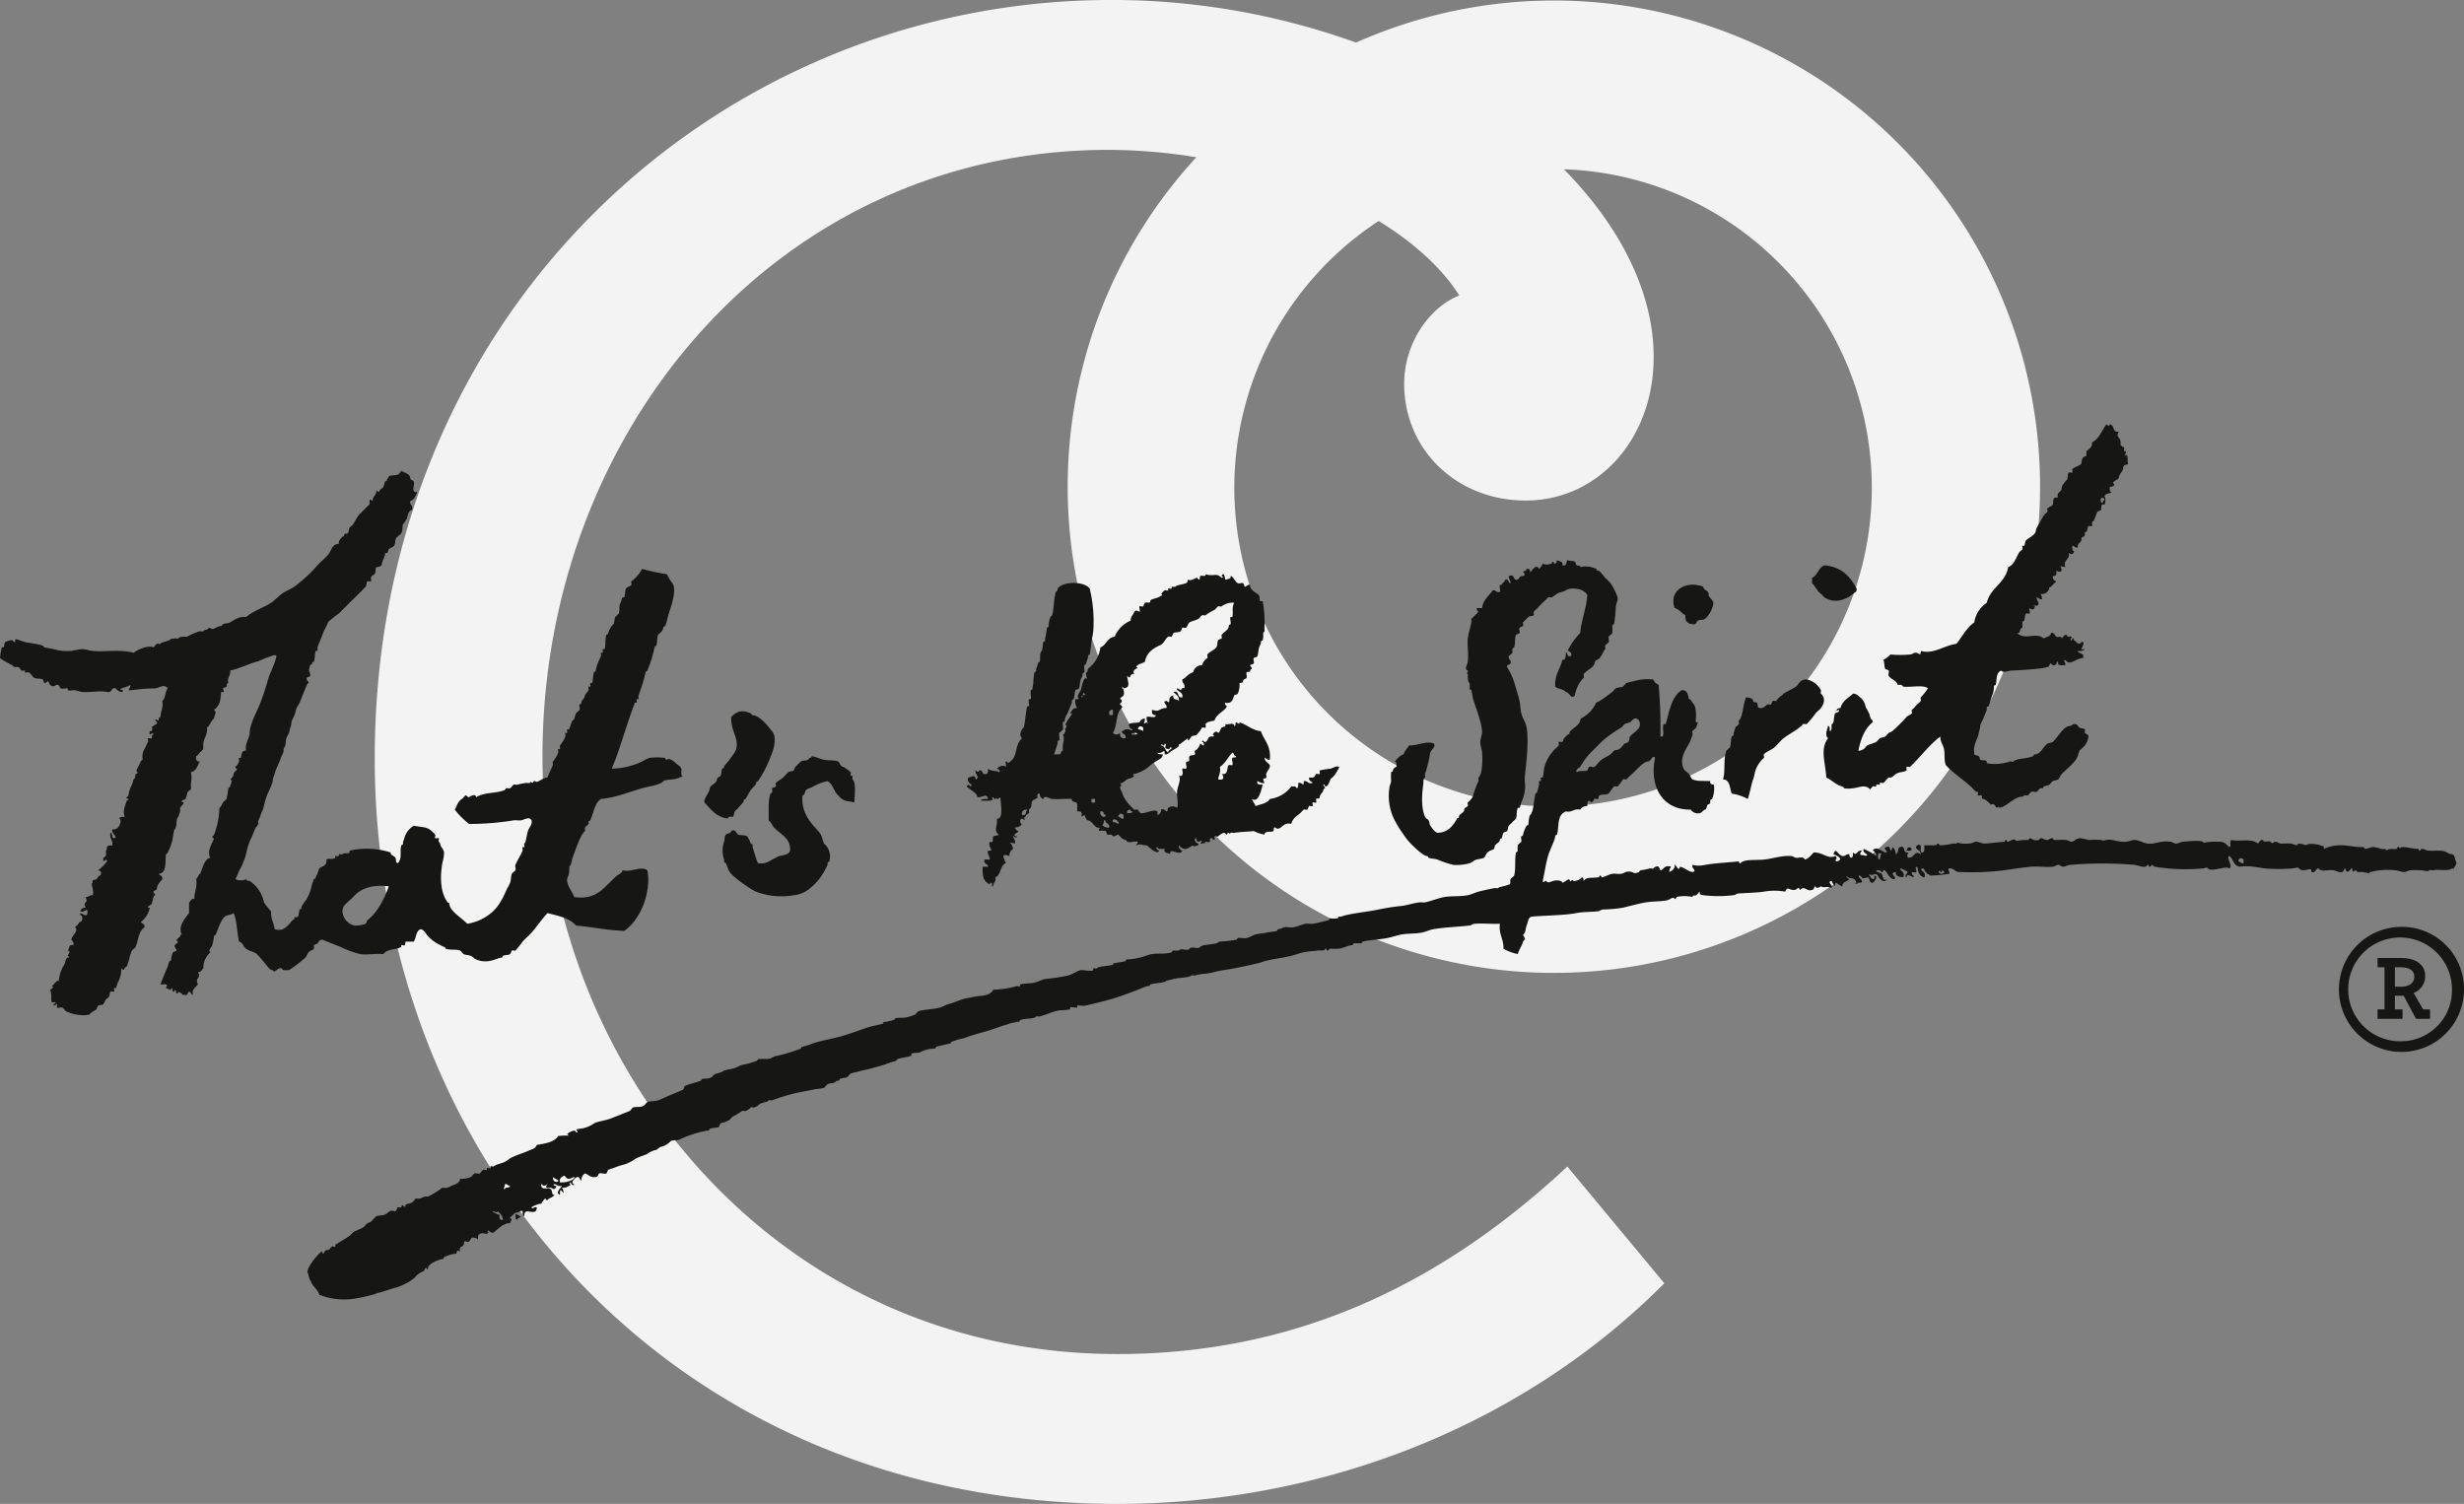 <?xml version="1.0" encoding="UTF-8"?> <svg xmlns="http://www.w3.org/2000/svg" style="max-width: 511.383px" height="312.125" viewBox="0 0 511.383 312.125"><rect x="0" y="0" width="511.383" height="312.125" fill="#808080" stroke="none"/><g id="Group_74" data-name="Group 74" transform="translate(-704.308 -4851)"><path id="Path_389" data-name="Path 389" d="M1072.936,1961.456c41.682,0,83.4-15.554,113.518-45.784l-20.132-24.236c-26.959,25.146-57.192,38.919-93.386,38.919-70.886,0-119.316-59.562-119.316-124.014,0-67.767,48.944-125.909,117.5-125.909a115.1,115.1,0,0,1,18.2,1.535,100.905,100.905,0,1,0,33.151-23.8,149.64,149.64,0,0,0-50.836-8.841c-81.426,0-152.826,64.489-152.826,157.44C918.809,1889.579,980.067,1961.456,1072.936,1961.456Zm54.233-266.26c7.973,4.889,13.615,10.458,16.735,15.472-5.92,2.248-11.446,9.63-11.446,18.314,0,13.735,10.973,24.231,25.181,24.231,15.077,0,26.6-12.788,26.6-29.762,0-13.375-6.867-27.034-18.629-38.995a66.151,66.151,0,1,1-38.443,10.741Z" transform="translate(-136.725 3201.67)" fill="#f3f3f3"></path><g id="Group_67" data-name="Group 67" transform="translate(-484.693 2831.816)"><g id="Group_44" data-name="Group 44" transform="translate(1674.478 2211.547)"><g id="Group_42" data-name="Group 42"><path id="Path_75" data-name="Path 75" d="M1298.782,2128.069a12.979,12.979,0,1,0,12.951,13A12.88,12.88,0,0,0,1298.782,2128.069Zm0,23.745a10.772,10.772,0,1,1,10.459-10.744A10.578,10.578,0,0,1,1298.782,2151.814Z" transform="translate(-1285.827 -2128.069)" fill="#161615"></path></g><g id="Group_43" data-name="Group 43" transform="translate(7.967 6.467)"><path id="Path_76" data-name="Path 76" d="M1294.9,2136.608a3.692,3.692,0,0,0,2.4-3.45c0-2.541-2.061-3.8-4.989-3.8h-4.893v1.921h1.439v8.74h-1.439v1.964h5.179v-1.964h-1.579v-2.834h1.82l2.543,4.8h2.928v-1.964h-1.439Zm-2.637-1.292h-1.243v-4.036h1.193c1.73,0,2.833.626,2.833,1.979C1295.042,2134.554,1293.939,2135.316,1292.259,2135.316Z" transform="translate(-1287.416 -2129.359)" fill="#161615"></path></g></g><g id="Group_45" data-name="Group 45" transform="translate(1189.001 2107.272)"><path id="Path_77" data-name="Path 77" d="M1210.707,2141.1c0-.485.652-.336.742-.736-.476-.021-.511-.477-1.113-.372C1210.4,2140.425,1210.275,2141.037,1210.707,2141.1Z" transform="translate(-1103.364 -1976.013)" fill="#161615" fill-rule="evenodd"></path><path id="Path_78" data-name="Path 78" d="M1222.992,2141.41c.065-.431.587-.4,1.113-.37.271-.336.145-.687.371-1.108.105-.2.592-.527.737-.742.4-.572,1.088-1.038,1.114-1.479s.22-.161.371-.372c.391-.556.667-1.218,1.108-1.849.4-.572,1.088-1.038,1.113-1.479s.226-.166.366-.37a22.553,22.553,0,0,0,2.221-4.071c.761-1.856,1.564-3.626,1.113-5.556a3.483,3.483,0,0,0-.743-1.108c-.816-1.134-2.441-2.894-3.7-2.965-.391-.019-.211-.3-.371-.37-1.8-.737-2.783-.527-4.072.742-.105,2.889,1.414,4.071,1.108,6.293-.125.951-.741,1.523-1.479,2.591-.37.543-1.093,1.174-1.108,1.48-.025.406-.286.189-.371.37-.256.541-.13.953-.371,1.479-.121.277-.718.265-.742.742-.046.877-1.444,1.2-1.479,1.851-.045.872-1.339,2.12-1.108,2.963C1219.508,2139.466,1220.606,2141.085,1222.992,2141.41Z" transform="translate(-1071.974 -2059.608)" fill="#161615" fill-rule="evenodd"></path><path id="Path_79" data-name="Path 79" d="M1229.963,2127.3c-.065.135-.662.21-.742.372-.1.185.05.53,0,.741-.06.246-.356.316-.372.367-.545,1.794-.325,3.249-.37,5.555.562.4.667.993,1.113,1.479,1.354,1.479,3.475,2.136,3.329,4.813-.356,1.123-2.156.807-2.958,1.479-1.158.446-1.84,1.374-3.705,1.114-.5-1.042-.922-2.868-1.108-3.335a1.49,1.49,0,0,1,0-.37c-.02-.417-.271-.177-.371-.366a8.617,8.617,0,0,0-.743-1.485c-.4-.346-1.369-.166-1.85-.371-.416-.17-.586-1.3-1.479-.737-.08.532-.832.406-1.108.737-.376.451-.156.807-.371,1.484a5.469,5.469,0,0,0,0,3.7,1.532,1.532,0,0,1,0,.372c.02.392.3.211.371.372.582,1.428.5,1.644,1.479,2.587a28.787,28.787,0,0,0,4.072,2.963,7.219,7.219,0,0,0,1.85.742,14.973,14.973,0,0,0,6.663.366,6.281,6.281,0,0,0,2.958-1.107,12.177,12.177,0,0,0,2.592-2.593,17.781,17.781,0,0,0,1.479-2.592,1.266,1.266,0,0,0,0-.366c.021-.322.356-.3.371-.372a3.512,3.512,0,0,0-1.108-3.7c-.03-.031-.376-1.129-.371-1.114-.271-1.094-.763-1.379-1.479-2.221a11.1,11.1,0,0,1-1.85-2.593,7.111,7.111,0,0,1-.741-4.071c.511-.1.431-.8.741-1.107.376-.376.968-.448,1.479-.742a9.675,9.675,0,0,1,2.958-1.108c1.144.587,1.3,2.156,2.221,2.958,1.224,1.48,2.2,1.089,3.334,1.485.1-1.731.381-4.2-.371-4.814-.111-.09.065-.606,0-.742-.02-.045-.326.035-.371,0-.12-.1.091-.606,0-.737-.11-.171-1.494-1.112-1.479-1.112-.753-.041-.753-.937-1.114-1.108-.7-.337-2.026-.167-2.958-.373-.878-.194-1.69-.631-2.592-.742.075.376-.186.246-.371.372-.131.085-.316.341-.371.371-.386.227-1.033.075-1.479.373-.256.165-.682.7-1.108,1.108-.186.18-.181.562-.371.742-.281.26-.808.115-1.114.371-.416.347-.7.777-1.108,1.107-.567.462-1.319.888-1.479,1.114C1229.842,2126.715,1230.043,2127.115,1229.963,2127.3Z" transform="translate(-1068.946 -2052.156)" fill="#161615" fill-rule="evenodd"></path><path id="Path_80" data-name="Path 80" d="M1260.767,2120.25c-.1,1.208.436,1.779,1.479,1.85.751.235.792-.566,1.108-.736.476-.261,1.073-.056,1.484-.372a5.079,5.079,0,0,0,1.479-2.221c.578-1.543.08-1.4-.741-2.593.176-1.162-.993-.976-1.108-1.849-3.6-1.4-7.25.833-5.922,4.442C1259.533,2119.011,1259.949,2119.828,1260.767,2120.25Z" transform="translate(-910.976 -2080.644)" fill="#161615" fill-rule="evenodd"></path><path id="Path_81" data-name="Path 81" d="M1262.165,2141.515a10.523,10.523,0,0,1,3.33,1.113c.421-1.249.792-3.269,1.113-4.071a9.863,9.863,0,0,0,.371-1.479,6.094,6.094,0,0,1,1.85-2.963c.125-.1-.105-.61,0-.742.422-.516,1.589-.922,2.222-1.478.787-.692,1.193-1.349,1.85-1.851,1.464-1.118,3.184-1.875,4.071-2.963.1-.121.612.105.743,0a18.025,18.025,0,0,0,1.85-2.221c.346-.4.842-.742,1.108-1.108.918-1.253.778-2.327,0-2.963-.1-.079.055-.606,0-.737a4.309,4.309,0,0,0-2.958-2.22c-1.459-.051-1.64,1.067-2.221,1.478-.8.567-1.891.988-2.592,1.479-.145.1-.156.235-.371.37a3.516,3.516,0,0,0-1.108,1.114c-.1.116-.606-.085-.743,0-.115.07-.275.623-.371.737s-.6-.071-.737,0c-.381.211-.9.908-1.484.742-.712.1-.431-.8-.737-1.108-.24-.241-.717.11-.742-.372-.03-.581-1.063-.692-1.479-.742-.667,1.659-.682,4.156-1.484,4.814-.11.089.075.6,0,.736-.115.211-.622.491-.737.742a6.858,6.858,0,0,0-.371,1.479c-.075.3-.326.26-.372.37-.231.588-.125,1.54-.371,2.222-.055.155-.652.541-.737.741-.712,1.656-.151,4.633-.743,5.922C1261.86,2138.612,1261.7,2140.377,1262.165,2141.515Z" transform="translate(-902.753 -2064.897)" fill="#161615" fill-rule="evenodd"></path><path id="Path_82" data-name="Path 82" d="M1265.856,2119.025c.351.215.462.556.742.743,2.172,1.424,4.613.391,5.921-.743.341-.3.853-.366.742-1.108-1.334-2.5-3.144-4.508-6.664-4.813-1.3.426-1.353,2.1-2.592,2.592v1.108C1264.858,2117.65,1265.139,2118.583,1265.856,2119.025Z" transform="translate(-887.938 -2083.863)" fill="#161615" fill-rule="evenodd"></path><path id="Path_83" data-name="Path 83" d="M1267.919,2125.471c2.241.3.246-1.7,0,0Z" transform="translate(-872.231 -2037.006)" fill="#161615" fill-rule="evenodd"></path><path id="Path_84" data-name="Path 84" d="M1254.147,2208.392c.12-.141-.075-.572,0-.737.04-.085.657-.286.741-.372.307-.31.356-.877,1.109-.742,1.228.488,2.386.963,3.705,1.479a19.069,19.069,0,0,0,4.07,1.484c1.424.206,3-.15,4.809,0,.8-1.148,2.567-.852,3.705-1.484.05-.025-.04-.322,0-.366.1-.125.621.115.737,0,.185-.186-.07-.813.371-.743h1.479c.556-.8.416-2.3,1.483-2.59.843.285,1.038,1.021,1.479,1.478a8.593,8.593,0,0,0,2.592,1.855,3.638,3.638,0,0,0,.737.366c.376.02.235.326.371.372.947.33,2.055.039,2.963.371.16.06.537.652.737.742.546.237,1.088.186,1.484.366.466.221.657.531,1.108.742a4.376,4.376,0,0,0,1.484.372c1.765.146,2.973-.7,3.7-.742.406-.02.186-.28.371-.372.527-.255.978-.095,1.479-.366.1-.054.291-.641.371-.742.1-.125.607.1.737,0a18.416,18.416,0,0,0,1.484-1.851c.637-.691,1.313-1.237,1.85-1.849,1.278-1.453,2.226-2.947,3.329-4.071,2.256.576,4.648,1.028,5.921,2.588,3.409.28,5.49.876,10,1.113,2.352-1.62,4.272-4.963,4.808-8.514a11.258,11.258,0,0,0,0-4.071c-1.438-.979-3.1.451-5.179,0-.046.556-.7.771-1.114,1.108-2.572,2.116-4,5.169-8.885,4.441-.421-1.177-1.349-2.085-1.479-3.329-.075-.727.311-1.063.371-1.479.176-1.218-.081-1.483.371-1.854.055-.04.366-1.464.371-1.479.682-1.7,1.594-4.737,2.587-5.55.115-.1-.075-.607,0-.742.121-.211.617-.492.743-.737.04-.081-.005-.287,0-.371.02-.4.3-.206.37-.372.722-1.659.908-3.629,2.221-4.443,3.063-.28,5.761-1.428,8.514-2.22,1.544-.447,3.756-.648,4.443-1.479.236-.291,1.64-.311,1.85-.372a4.9,4.9,0,0,0,2.221-.742c-.672-.025-.181-.953-.371-1.479-.21-.586-.657-.686-1.113-1.113-.7-.652-1.519-1.148-1.85-.738-.2.246-.441-.38-.371-.37a11.946,11.946,0,0,0-3.329,0,9.988,9.988,0,0,0-1.479.743,15.307,15.307,0,0,1-6.292,1.478c1.64-3.786,2.932-8.788,4.813-13.692.015-.04.331.03.366,0,.111-.091-.06-.607,0-.742.025-.045.331.034.371,0,.1-.081-.05-.612,0-.743.4-1.058.8-2.22,1.113-3.328.171-.633.215-.873.366-1.48.07-.276.345-.294.37-.37a25.944,25.944,0,0,0,1.485-4.813c.015-.367.326-.241.366-.372.226-.667.121-1.614.371-2.221.056-.125.607-.531.743-.737a3.915,3.915,0,0,0,.371-.742c.02-.4.291-.2.366-.371.341-.763.476-1.789.743-2.593.776-2.311,1.609-4.928.741-6.292a8.286,8.286,0,0,1-1.113-1.851,45.773,45.773,0,0,1-5.179-1.108,7.76,7.76,0,0,1-2.221,2.593c-.125.1.105.606,0,.737-.235.3-.917.411-1.113.742-.211.366-.175,1.424-.366,1.851-.019.044-.33-.035-.37,0-.131.105-.281.977-.371,1.108-.487.731-.1,1.3-.371,2.22-.036.131-.652.572-.743.743-.266.522-.11.971-.366,1.478-.026.051-.286.235-.371.371a4.848,4.848,0,0,0-.742,1.478c-.02.382-.311.227-.371.372-.321.858-.1,2.085-.366,2.963-.015.035-.341-.03-.371,0-.11.085.06.607,0,.737-.025.05-.325-.034-.371,0-.105.085.055.612,0,.742a10.155,10.155,0,0,0-1.113,2.963c-.02.375-.316.225-.366.37-.246.668-.15,1.656-.371,2.217-.015.046-.331-.029-.371,0-.11.09.065.606,0,.742-.02.045-.326-.036-.37,0-.105.086.06.607,0,.742-.2.436-.627.663-.743,1.108-.235.954-.707.858-.737,1.485-.02.406-.281.184-.37.366-.146.29.095.8,0,1.112-.041.132-.657.567-.743.738a8.218,8.218,0,0,0-.371,1.112c-.02.412-.27.181-.366.373-.311.6-.446,1.243-.742,1.85-.025.045-.326-.036-.371,0-.105.085.065.607,0,.741-.02.046-.326-.04-.372,0-.1.082.061.608,0,.737a7.254,7.254,0,0,1-1.108,1.851c-.11.09.065.606,0,.742-.02.045-.326-.035-.371,0-.105.085.055.607,0,.742a6.311,6.311,0,0,1-1.108,1.851c-.105.079.05.606,0,.736-.4.988-.867,1.77-1.113,2.592-1.2.051-2.126,1.324-2.592.743-.171-.217-.5.35-.366.37-.541-.081-.421-.4-.741,0-.066.076-.627-.02-.742,0a13.673,13.673,0,0,0-1.85.367c-.216.054-.537-.086-.743,0-.181.079-.511.651-.737.742-.211.085-.521-.056-.742,0-.3.074-.26.325-.371.37-2.021.8-4.011.361-5.921,1.479-.241-.948-1.429-.006-1.479,0-.306.04-.536-.446-.742-.372-.1.04-.542.622-.737.742-.888.547-1.008,1.385-1.483,2.221a16.406,16.406,0,0,0,2.963,2.963,56.3,56.3,0,0,0,9.25-.742c.487-.065,1,.056,1.484,0,.667-.074,1.8-.917,2.221,0,.28.757-.542,1.514-.742,2.221-.352,1.218-.356,2.277-.743,2.593-.105.084.066.6,0,.736-.019.046-.325-.036-.366,0-.105.085.055.607,0,.742-.522,1.194-1.088,1.991-1.484,2.959-.125.321.131.793,0,1.114-.085.215-.607.391-.737.741-.236.613-.13,1.2-.371,1.851-.176.465-.552,1.053-.742,1.479-1.053,2.37-2.021,4.012-3.7,5.183a10.37,10.37,0,0,1-4.443,1.851c-1.178-1.253-3.625-2.647-3.7-4.071-.025-.437-.215-.167-.37-.372-1.57-2.1-1.58-5.32-1.108-8.142a9.914,9.914,0,0,0,.366-2.221c-.086-.668-.652-1.139-.737-1.484-.115-.457-.07-.492-.371-.737-.125-.107.11-.617,0-.742s-.622.121-.742,0,.12-.606,0-.742c-1.609-1.84-2.1-1.359-4.442-1.849a4.394,4.394,0,0,0-1.85,2.22,6.992,6.992,0,0,1-.371,1.114,1.5,1.5,0,0,0,0,.371c-.015.34-.341.27-.366.366-.341,1.243.241,2.778-.742,3.705-.356-.081-.346-.316-.371-.743-.046-.852-1.123-.721-1.108-1.478a16,16,0,0,0-8.514-.372c-.035.01.03.341,0,.372-.371.366-1.133-.061-1.484.37-.086.105-.6-.065-.737,0-.045.021.036.325,0,.366-.085.105-.606-.054-.742,0-.045.021.035.331,0,.371-.351.432-1.6.016-1.85.371.211,1.42-1.183,1.414-1.479,1.851a7.3,7.3,0,0,0-.371,1.112,3.633,3.633,0,0,0-.37.737c-.021.4-.3.206-.371.372-.512,1.2-.722,2.728-1.108,3.329-.17.265-.221.5-.371.742-.421.677-1.083,1.339-1.113,1.851-.02.417-.266.18-.366.371-.176.331-.105,1.112-.372,1.479-.2.275-.712-.135-.742.37-.02.431-.185.166-.371.372-.957,1.073-1.8,2.472-3.7,1.851-.17-1.309-.823-2.136-.742-3.7a16.63,16.63,0,0,1-1.479-1.851,6.953,6.953,0,0,0-2.958-4.442c-.291-.084-.732-.01-.743-.37a2.7,2.7,0,0,1-2.211,0c.18-.367.341-.733.49-1.109a12.758,12.758,0,0,1,.712-1.448c.211-.386.336-.838.527-1.238a10.53,10.53,0,0,0,.527-1.69,14.336,14.336,0,0,1,.827-2.667c.411-.807.692-1.615,1.057-2.426.166-.362.512-.567.592-.959.035-.2-.055-.4-.005-.6a3.641,3.641,0,0,1,.3-.592c.171-.37.2-.782.386-1.148a3.715,3.715,0,0,0,.4-.958,19.262,19.262,0,0,1,.837-2.868,18.052,18.052,0,0,0,1.038-2.446c.06-.251.035-.511.1-.762.046-.191.171-.412.226-.607a11.107,11.107,0,0,1,.461-1.4c.321-.748.7-1.495.943-2.262.141-.436.427-.843.542-1.273.06-.22-.015-.412.041-.616.06-.226.245-.367.311-.6.115-.443.1-.928.205-1.38.14-.592.517-1.058.677-1.629a7.853,7.853,0,0,1,.205-.867,2.025,2.025,0,0,0,.191-.686,1.841,1.841,0,0,1,.335-1.108,7.987,7.987,0,0,0,.632-1.815c.055-.18.125-.351.191-.527.215-.351.441-.692.567-.962.3-.677.5-1.284.737-1.855.25-.592.556-1.269.742-1.85.045-.136.381-.437.371-.372.07-.361-.421-.525-.417-.9l.075-.241c.136-.1.7-.191.713-.341a3.379,3.379,0,0,0-.306-1.163c.085-.38.176-.751.281-1.117.2-.031.38-.081.391-.311.025-.4.3-.2.371-.366.225-.512.155-1.586.371-2.222.015-.04.335.026.37,0,.1-.084-.05-.612,0-.741l.281-.768c.05-.115.11-.22.156-.335.407-.953.707-1.911,1.169-2.844a8.562,8.562,0,0,0,.631-1.338,22.391,22.391,0,0,1,2.206-1.75c.366-.3.7-.737,1.108-1.108.386-.347.817-.823,1.113-1.113,1.093-1.073,2.472-2.392,3.329-3.33.26-.285.115-.8.37-1.108.091-.115.662.115.743,0,.095-.146-.036-.567,0-.742.085-.477.431-.491.737-.743s.135-1.162.371-1.478a1.767,1.767,0,0,0,1.114-.37c.06-1.048.677-1.546.737-2.593.747.241.492-.477.742-.738.276-.29.888-.41,1.108-.742.3-.44.14-1.007.371-1.478.2-.412.952-.773,1.113-1.115.411-.871.135-1.483.366-1.848a7.05,7.05,0,0,0,.742-1.109c.306-.767.3-1.769,1.113-1.851.305-1.047-.521-.962-.372-1.854.837-.265,1.108-1.113,1.479-1.851-1.444.131-.446-1.534-.741-2.22-.116-.27-.712-.265-.738-.737-.05-.942-1.453-1.148-1.85-1.484-.712,1.32-1.419.712-2.592,1.114.045.371-.356.436-.371.742-.02.417-.261.17-.371.366-.291.522-.205,1.2-.737,1.484-.7.277-.261,1.1-1.114.365.1,1.089-.837,1.139-.741,2.221-1.028-.772-.467.07-.738.742-.04.1-.616.562-.741.742-.151.22-.557.511-.742.737-.216.265-.557.5-.738.743-.421.56-.712,1.253-1.112,1.85-.15.229-.582.485-.737.741-.191.306-.135.8-.371,1.108-.211.272-.712-.134-.742.373-.02.431-.185.166-.371.37-.3.332-.887.833-.737,1.479-1.389-.045-1.569,1.454-2.221,2.22s-1.539,1.485-2.221,2.222a30,30,0,0,1-4.813,4.442c-.807.557-1.734.857-2.592,1.479-.713.521-1.479,1.364-2.221,1.851-1.685,1.113-3.605,1.61-5.18,2.963-1.549-.237-2.738.817-3.329,1.108-.532.266-.953.145-1.484.37-.176.08,0,.28-.371.371a3.109,3.109,0,0,0-1.108.371c-.932.592-.812,0-1.479,0,.105,0-.226.331-.372.372-.456.115-.491.065-.742.37-.08.1-.607-.054-.737,0a11.516,11.516,0,0,0-2.592,1.108c-.065.076-.632-.014-.742,0-.607.076-.817.012-1.108.373-.065.075-.631-.017-.742,0-.607.07-.817.01-1.108.37-.029.03-1.128.372-1.113.372-.456.11-.492.064-.742.366-.09.115-.6-.076-.737,0-.366.216-.431.491-.743.742-.972-.512-3.159.39-4.071,1.108a16.14,16.14,0,0,0-2.963-.367c-1.71-.074-3.715.17-5.55,0-.877-.084-1.384-.366-2.221-.37a21.863,21.863,0,0,0-2.221.37,10.36,10.36,0,0,1-3.7-.37c-1.108-.251-1.022-.166-1.85-.37-.251-.061-.321-.356-.371-.372-1.359-.411-2.476-.451-3.7-.736a7.967,7.967,0,0,1-1.114-.372c-1.7-.632-.411.431-1.108.372-.205-.021-.185-.447-.743-.372a4.012,4.012,0,0,0-1.108.372c-.306.239-.13.781-.371,1.108-.036.045-.351-.051-.371,0a15.135,15.135,0,0,0-.371,2.221c1.018.8,2.582,1.383,2.963,1.85.085.1.606-.05.742,0,.466.191.451.391.737.742.09.105.607-.065.743,0,.044.02-.036.325,0,.37.09.11.6-.074.737,0,.657.347.777.909,1.114,1.108.5.3,1.348.117,1.85.373.146.075.181.687.371.736.306.09.537-.461.742-.365.115.056.241.641.366.737.817.612,1.113.045,1.484,0,.441-.056.531.536.737.742.2.19,1.2-.07,1.484,0,.03.01-.03.341,0,.37.176.181,1.208-.05,1.479,0a14.36,14.36,0,0,0,1.479.37c1.695.152,3.409-.321,5.185,0,1.138.276.712-1.017,1.85-.741.1.335,1.378,1.244,1.479.37-1.84-.2,1.249-.651,1.479-1.112.235.806-1.048,1.177.371,1.112a34.306,34.306,0,0,1,4.813-.37c.807-.075,1.87-1.008,2.593,0-.562.677-.4,2.076-1.114,2.592.255,1.489-.356,2.111-.371,3.329-.286.081-.426.311-.366.743-.417.034-.577-.542-.743,0,1.1.711-.325.821-.742,1.478.125-.19.391.823-.37.742-.266,1.62.737-.3.741.737-.486-.09-.18.527-.371.742-.105.125-.622-.121-.737,0s.085.587,0,.742c-.345.592-.547,1.184-.743,1.479a3.31,3.31,0,0,0-.371,2.22c-.421.146-.546.748-.737,1.109-.446.852-.747,1.183-.371,1.484.245.2-.381.435-.371.365-.1.613,0,.808-.371,1.114-.131.105-.281.978-.371,1.109a6.75,6.75,0,0,0-.737,2.22c-.065.246-.356.325-.37.372-.111.37.35.291.37.37.076.392-.341.256-.37.372-.351,1.259-.878,2.235-.372,3.329-.436.059-1.053-.06-1.113.371.637.421-.125,2.562-1.479,2.222-.316.862,1.294,1.593.371,1.85-.611-.006-.205-1.027-.742-1.109-.3,1.284.552,1.419.371,2.588-.581.034-1.283-.045-1.108.742-.6.677.341,1.253-.742,1.85-.271,1.624.738-.295.742.742a8.977,8.977,0,0,1-1.85,1.851c.767.2.782.576.366,1.108-.4.115-.452.506-.737.742s-1-.04-.742.742c-.612.05.386,1.544,0,2.587-.7-.079-.817.421-1.479.37.687,1.529-.687.7,0,2.222a1.025,1.025,0,0,0-1.114.742c.967.431,1.595-1.143,1.484.371-.1,1.3-1.64-.672-1.484.37.782.331.346,1.459,0,1.479-.431.021-.16.206-.366.372-.24.186-.471.566-.741.737.922.787-.633,1.534-.743,2.592,0,.02.737.617.371,1.114-.993-.256-.717.762-1.108,1.108.8.051-.05.873,0,1.107-.01-.04.592.372,0,.372-.461,0-.512,1.118-.742,1.484a7.02,7.02,0,0,0-1.113,3.329c-.422-.09-.557.226-.737.37-.241.192-.466.567-.742.737.566.091.055.612-.371.743.486.817.14,1.909.371,2.592.03.08.667-.07.742,0,.241.226-.381.41-.372.37-.13.663.688-.056.743,0,.1.1-.115.677,0,.738.266.149.812-.091,1.108,0,.131.039.572.656.743.742a8.041,8.041,0,0,0,4.808.741c.391-.536.933-.686,1.484-1.113.18-.141.175-.6.371-.737.351-.266.813-.081,1.108-.371a4.355,4.355,0,0,0,.372-.742c.23-.38.511-.435.742-.742s.115-.782.366-1.108c.1-.125.632.11.742,0s-.09-.585,0-.742c.031-.05.321.04.372,0a9.576,9.576,0,0,0,.371-1.109,5.551,5.551,0,0,0,.737-2.962c.857.737.411-.09,1.114-.371.5-1.084.682-2.538,1.108-3.33.11-.206.631-.492.742-.742.632-1.453.527-3.154,1.85-4.071.111-.727-.5-.731-.741-1.109a5.215,5.215,0,0,0,1.85-2.962h-.366c-.246-.246.722-.682.737-.737.181-.533.286-1.148.371-1.485.055-.215.366-.356.371-.37.081-.312-.461-.531-.371-.737.121-.27.717-.265.743-.741.035-.693.767-1.44,1.108-1.851.11-.728-.5-.733-.737-1.109,1.669-.18,1.328-2.37,1.479-4.071.456-.141.5-.756.742-1.113a9.385,9.385,0,0,0,.737-2.593c.176-.691.065-1.023.371-1.478.607-.907.125-2.091.742-2.593.03-.025.371-1.123.366-1.107.06-.226-.075-.522,0-.742.115-.321.8-.823.742-1.108-.021-.111-.557.03-.371-.371.055-.116.647-.246.741-.372a11.376,11.376,0,0,0,.372-1.112c.04-.818,1.058-.5.737-1.479.06-1.684.306-1.45,0-2.958,1.143-.216,1.379-1.34,1.855-2.22-.667.044-.868-.373-.743-1.115.351-.124.516-.485.743-.736.3-.346.737-.471.737-1.113-.22-1.826.963-2.247.742-4.072.692-.415.788-1.434,1.479-1.851.04-.922.692-1.146,0-1.85,1.4-1.067,1.269-2,1.479-3.7,1.083.227.275-.561.371-.741.075-.136.631-.226.741-.372.166-.22-.06-.782.372-.742-.3-1.284.551-1.417.371-2.587,2.111-.435,3.951-1.454,5.55-1.85.627-.161,1.383-.6,1.85-.742.7-.221,2.2-.954,2.221-.372-.466,2.025-1.459,3.615-1.85,5.185a46.614,46.614,0,0,1-1.479,4.443c-.537,1.419-1.374,2.9-1.855,4.437a5.761,5.761,0,0,0-.366,1.854c-.066,1.149-1.1,2.382-.743,3.7-1.053-.225-.927,1.1-1.112,1.479-.021.045-.327-.034-.366,0-.1.081.045.612,0,.743a2.586,2.586,0,0,1-.743,1.108c-.2.16.336.511.371.37-.11.486-.717.652-.742,1.108-.045.888-1.022.963-.37,1.485-.005-.006-.321.917-.366,1.108-.066.245-.361.325-.371.372a18.353,18.353,0,0,1-.372,2.22c-.074.155-.591.511-.741.743-.251.386-.336.871-.737,1.108a16.049,16.049,0,0,1-1.113,5.55c-.046.169-.376.416-.371.371-.04.2.336.517.371.372-.221.942-1.64,2.678-.742,4.071-1.434.2-1.72,2.813-2.216,3.334-.3.307-.446.8-.743,1.109.271,1.755-.416,2.547-.371,4.071-.727-.11-.732.5-1.108.742v2.221c-.8,1.053-2.422,2.838-1.484,4.443-.371-.079-.245.181-.371.366-.081.125-.737.732-.737.742-.031.155.3.567.37.37-.13.352-.687.538-.742.743-.12.436.436.931.372,1.108-.036.091-.663.261-.743.371a3.847,3.847,0,0,0-.371,1.478c-.02.422-.261.176-.366.372a10.561,10.561,0,0,0-.37,1.109c-.542,1.253-1,2.366-1.485,3.7.346.08.772-.105,1.113,0,.6.181-.1.683,0,.737.4.235.466.029.742.371.14.18.531-.311.366-.371.527.186.07.367.371.742.135.17.547-.3.371-.37.511.216.06.356.372.742.115.146.561-.266.37-.372,1.168.642.577.657,1.479.742.462.04.537-.737.743-.742.261-.01.637.823.737.742s-.03-.621,0-.742c.151-.6.833-1.138,1.114-1.479-.727-1.458.721-1.133,0-2.592.727.11.732-.5,1.108-.742a4.3,4.3,0,0,1,1.479-3.329c-.562-.472.2-.934.371-1.479a15.83,15.83,0,0,0,.371-1.855c.075-.3.326-.251.371-.366.537-1.323,1-2.887,1.85-3.705.486-.376,1.363-.361,1.85-.737.707,1.634.687,4,1.114,5.92.872.206.777.933,1.479,1.481.677.531,1.575.555,2.221,1.112a27.777,27.777,0,0,1,2.221,2.588c.286.309.512.736,1.109.742.256.921.988-.687,1.85-.372.07.552.9.341,1.484.372a25.7,25.7,0,0,0,2.958-2.223c.782-.5.687-.932,1.113-1.478C1253.279,2208.822,1253.886,2208.7,1254.147,2208.392Zm8.143-10.736c1.484-1.724,3.775-2.636,7.405-2.22-.787,2.242-2.276,5.41-4.443,7.034-.125.09-.26.692-.37.742a6.539,6.539,0,0,1-2.221.367,3.193,3.193,0,0,1-2.592-2.959C1260.108,2199.276,1261.136,2198.825,1262.289,2197.656Z" transform="translate(-1189.001 -2099.569)" fill="#161615" fill-rule="evenodd"></path><path id="Path_85" data-name="Path 85" d="M1647.093,2157.188l.085-.086a.4.4,0,0,1,.076-.186,2.577,2.577,0,0,0,.481-.972,6.663,6.663,0,0,1-.417-1.385c-.045-.054-.08-.11-.135-.17-.085-.09-.186-.169-.276-.256a2.18,2.18,0,0,1-1.153-.37c-.857-.572-2.176-.291-3.7-.372-.692-.04-.823-.316-1.479-.371-.356-.031-.286.356-.371.371-.321.065-.351-.371-.372-.371-1.654-.075-2.217-.392-3.329-.371-.562.01-.391.441-.743,0-.2-.251-.436.381-.371.371-.746.125-1.659-.19-2.221.371-.03-.552-.627-.246-1.108-.371a5.833,5.833,0,0,0-1.48-.371c-.592-.05-1.238.376-1.855.371.1,0-.215-.331-.366-.371a5.339,5.339,0,0,0-.742,0c-1.635-.135-2.236-.281-3.329-.371a8.592,8.592,0,0,0-4.076.742c.035-.686-.205-.571-.737-.742-1.2-.382-2.642-.4-2.964,0a4.968,4.968,0,0,0-1.479-.365c-.185.01-.476.365-.37.365-.467-.011-.757-.306-1.479-.365-.612-.056-1.239.024-1.85,0-.492-.021-.828-.372-1.114-.372-.611,0-.6.617-1.108,0-.255-.31-1.595.316-1.479-.372-.732-.11-.737.5-1.113.743-1.293-1.134-3.785-.352-5.55-.743-.472.928.185,1.159-.371,1.479-.556-.432-.908-1.069-1.85-1.108-.617.025-1.238-.035-1.85,0-1.314.065-1.549.372-1.85,0-.321-.392-3.87-.02-4.076,0-.671.056-.832.376-1.479.372-.431-.012-.567-.3-1.108-.372-2.261-.3-3.138.592-4.813.372-.872-.116-1.73-.7-2.593-.743-.6-.03-1.108.322-1.85.372-1.79.121-2.808-.647-4.071-.372-.737.16-.4.177-1.108,0a16.611,16.611,0,0,0-2.592,0,10.292,10.292,0,0,0-1.85-.37c-.807.095-1.148.8-1.85.742-.973-.647-2.332-.322-3.334-.372-.226-.01-.421-.37-.371-.37-.547-.03-.772.346-1.108.37-.7.05-.817-.4-1.479-.37.075-.006-.206.331-.372.37-1.1.277-1.373-.381-1.85-.37.091,0-.215.331-.371.37a4.087,4.087,0,0,1-.741,0c-1.349.071-1.555.361-1.85,0s-1.409.361-1.479.372c-.371.05-.28-.356-.371-.372-.336-.065-.336.366-.371.372-1.8.135-2.969.31-4.072.372-.642.029-1.218-.372-1.85-.372-.492,0-.722.35-1.479.372a10.724,10.724,0,0,1-1.485,0c-.707-.1-.843-.327-1.108,0-.065.074-.632-.017-.742,0a12.587,12.587,0,0,1-2.592.365c-.226-.011-.417-.37-.366-.365-.381-.026-.436.355-.743.365-.651.025-1.534-.015-2.221,0-.065.556.13,1.369-.371,1.484-.983.115.345-2.077-1.108-1.484-.873.838.756.812.737,1.854-1.459-.872-1.128.692-2.587.737-.712-.686.547-1.063-.372-1.108-.526-.031-.421-.869-.742-1.114-1.374-.386-.727,1.25-1.479,1.484-.14-1.122-.4-1.244-.741-1.484.18.125-.211.752-.371.742-.07,0-.085-1.218-.737-.742-1.314.04.788,1.224-.371,1.114-.582-.2-1.981-1.428-2.592-.372a1.01,1.01,0,0,1,.742,1.107,14.088,14.088,0,0,0-2.592-1.478c-.486.928,1.464,1.157.371,1.478-.185-.385-1.815.257-.742-1.107-1.163-.186-.978,1.273-1.85.372-.055.436.066,1.047-.37,1.108-.286-.08-.432-.311-.371-.737-.692-.129-.823.477-1.479.365-.918-.15-1.318-1.995-1.85-.365.762.241,2.231,1.058.742,1.479-.837-.211.447-.578-.371-1.114-1.494.723-2.557-.776-4.443-.736-.576.531-.993,1.228-1.85,1.478-.346-.782-1.339-.265-1.85-.37-.482-.1-.517-.336-1.113-.372-1.98-.115-3.766.578-5.551.742-1.975.181-4.121-.124-4.813.743-.171.215-.492-.356-.371-.372-1.429.176-5.345.392-7.03.737a5.657,5.657,0,0,1-2.592,0c-.356.692,1.108,1.238,0,1.484-1.043-.19-1.575-.9-2.593-1.113-.361,1.227-.732-.412-1.108-.372.06.927-.571,1.163-1.113,1.484a1.759,1.759,0,0,1,.37-1.113c-1.484-.477-1.594.792-2.221.742a5.645,5.645,0,0,0-.371-.742c-.462-.215-.967.2-1.108.37-.08.1-.612-.05-.743,0a14.612,14.612,0,0,1-1.85.372c-.3.074-.261.325-.371.37-1.073.426-.877.18-1.479,0-1.154-.352-1.539.271-2.221.37-.6.086-1.249-.095-1.85,0-.773.121-1.324.592-2.221.737,0,0-.04-.436-.372-.37-.11.025-.01.336-.371.37-1.614.161-2.431-.079-2.958.742-.085-.285-.01-.732-.371-.742a2.507,2.507,0,0,1-1.479.742c-.581.081-.35-.491-.741,0-.171.211-.5-.35-.372-.37-.586.1-1.088.712-1.479.742.17-.016-.281-.346-.371-.372-1.67-.505-2.422.849-2.964,0-.411-.039-.576.538-.737,0,.4-1.709.6-3.409,1.108-5.185.361-1.248,1.439-3.3,1.485-4.071.015-.361.331-.246.366-.37.532-1.665-.135-4,1.85-4.808,1.374.26,1.589-.632,2.963-.372a1.631,1.631,0,0,1,1.479-.742c.06-.437-.06-1.048.37-1.108.743.732.933-.15,1.114-.372.1-.125.622.116.737,0,.3-.295-.07-.531.371-.742.592-.281,1.228-.04,1.85-.37a15.42,15.42,0,0,1,1.113-1.479c.1-.125.612.105.737,0a7.58,7.58,0,0,0,1.113-1.479c.1-.125.612.105.737,0,.251-.2.471-.516.741-.742,1.028-.838,2.688-2.908,3.7-2.958.727-.04.963-1.53,1.484-.743-1.219,5.846,1.458,10.831,7.4,10.735a1.816,1.816,0,0,0,1.85.742c.521-.11.637-.581,1.113-.742s.3-1.088.737-1.112c.356-.016.351-.361.371-.737.025-.421.26-.176.37-.372a5.642,5.642,0,0,0,.372-2.962c-.452-.04-.878-.11-.742-.737-1.454-.081-2.768.084-3.7-.372-.246-.121-.532-.892-.743-1.114-.491-.511-.888-.656-1.108-1.107a3.671,3.671,0,0,1,0-2.963c.206-.832,1.354-2.452,1.479-2.958.121-.477.291-.788.372-1.114.055-.22-.086-.531,0-.737.07-.17.631-.536.742-.742a7.577,7.577,0,0,0,.366-1.108h-.366c-.156-.155.01-1.244,0-1.485-.08-1.658-.2-1.919-.742-2.586-.236-.291-.291-.677-.743-.742-.205-.9-.316-1.905-1.479-1.851-2.215,1.374-2.657,4.759-3.329,7.03-.015.04-.341-.03-.371,0-.6.6.467,2.907-.742,2.592a98.913,98.913,0,0,0-.371-10.734,1.86,1.86,0,0,1-1.108-1.107,10.751,10.751,0,0,0-4.072.37,14.135,14.135,0,0,0-1.484.366c-.171.074-.537.627-.737.742-.431.25-.963.074-1.479.371-.18.1-.521.572-.741.741-.577.432-1.224.943-1.479,1.109a8.366,8.366,0,0,1-1.856,1.114,6.766,6.766,0,0,1-2.587,2.957c-.281.181-.722.332-.742.743-.056,1.067-2.186,1.9-2.221,2.59-.019.426-.17.166-.371.367-.25.26-.486.466-.737.742-.191.2-.166.556-.371.742-.135.116-.617-.125-.743,0s.115.6,0,.737c-.38.456-.8.737-1.108,1.113a8.371,8.371,0,0,0-1.85,3.33c-.156.506-.14,1.5-.371,2.22-.015.035-.336-.024-.371,0-.111.091.065.607,0,.743-.02.044-.326-.036-.371,0-.1.079.045.611,0,.737a15.015,15.015,0,0,0-.371,1.483c-.06.237-.362.331-.371.367-.386,1.363-.391,3.855-1.108,4.441-.246.2-.362,1.716-.372,1.855-.02.426-.236.161-.371.367a6.3,6.3,0,0,0-.737,1.85c-.02.4-.306.21-.37.37-.131.316.1.782,0,1.114-.046.14-.682.542-.743.737a5.922,5.922,0,0,0,0,1.113c-.015.291-.366.336-.371.372-.291,1.76,0,3.4-.366,4.808-.03.119-.672.576-.742.742-.166.392.145,1.088-.371,1.114-1.023.445-1.956.417-2.222.737-.064.084-.621-.026-.741,0-1.5.3-1.981.4-3.329.741-.647.166-1.53.6-2.221.737-1.514.306-3.209.115-4.813.37-1.359.221-2.643.833-4.072,1.114-.351.071-.751-.039-1.108,0-1.294.135-2.462.582-3.7.737a46.693,46.693,0,0,0-4.813.742c-2.186.482-6.182.843-7.772,1.479a1.281,1.281,0,0,1-.37,0c-.341.019-.276.346-.371.371a8.179,8.179,0,0,1-1.479,0c-.341.021-.276.347-.371.371-1.108.291-2.281.572-3.329.742-.482.076-1.008-.095-1.484,0-.863.17-1.725.612-2.593.737-.6.09-1.259-.121-1.85,0-.477.1-.511.341-1.108.371-.356.019-.256.335-.371.37-.647.2-1.534.2-2.221.37-.667.171-1.444.152-2.221.372-.637.181-1.2.6-1.85.736-.587.131-1.254-.1-1.85,0-.02.006-.13.311-.371.372a30.018,30.018,0,0,1-3.329.37c-.371.056-.431.3-.741.372-1.53.331-2.928.246-3.329.737-.492.6-1.715-.251-2.222.372-.491.6-1.714-.251-2.221.37a4.516,4.516,0,0,1-1.113,0c-.351.02-.256.336-.371.372-1.459.435-2.637.16-4.072.37-.812.119-1.715.546-2.587.737a13.245,13.245,0,0,1-2.593.371c-.33.021-.291.352-.37.372-1.1.265-1.369.177-1.85.37a1.509,1.509,0,0,1-.371,0c-.331.015-.286.351-.371.372-1.424.346-2.943.266-3.33.737-.09.11-.606-.062-.742,0-.045.025.035.325,0,.372-.3.366-2.251-.086-2.592,0-.863.215-1.765.857-2.587,1.112a44.144,44.144,0,0,1-4.814.736c-.692.141-1.453.562-2.221.742-.888.211-2.136.156-2.963.372-.03.006.026.336,0,.366-.08.1-.606-.044-.737,0a20.151,20.151,0,0,1-4.813.743c-.953,1.454-2.382,1.122-4.072,1.478-.863.187-1.224.216-1.85.372-1.112.281-2.426.887-3.334,1.112-.622.155-1.379.617-1.85.739-1.439.38-3.259.386-4.443.742-.125.04-.572.651-.737.741a8.844,8.844,0,0,1-1.113.367c-1.053.421-1.84.155-2.959.37,0,0-.16.306-.37.372-.627.19-1.053.2-1.479.37a1.485,1.485,0,0,1-.371,0c-.362.021-.251.332-.372.37-.927.3-2.005.432-2.963.739-1.745.561-3.706,1.323-5.551,1.854-1.89.536-3.986.863-5.921,1.479a18.392,18.392,0,0,1-2.221.736c-.4.026-.206.3-.372.373a33.755,33.755,0,0,1-4.813,1.482,3.092,3.092,0,0,0-1.108.367c-.873.556-1.85.155-2.963.37-.03.01-.12.311-.366.372-.5.125-.767.265-1.113.37-.552.166-1.134.282-1.479.37a3.027,3.027,0,0,0-1.114.373c-1,.636-2.908.591-3.329,1.108-.025.03-1.123.375-1.113.37-.807.2-.622.376-1.108.737-.587.44-1.389.256-1.85.371-.276.07-.286.342-.371.371-1.434.507-2.292.642-3.329,1.113-.135.062-.211.658-.371.738-.8.41-1.734.761-2.592,1.113-.892.366-1.76.807-2.593,1.108-.7.26-1.519.1-2.221.372-.16.059-.541.635-.737.741-.837.448-1.469.141-2.221.367-.135.04-.561.661-.741.743-.507.229-1.324.516-1.85.741-.587.246-1.219.472-1.85.737-1.153.486-3.044.691-3.7,1.113a6.387,6.387,0,0,1-2.963,1.107c-1.635.1.311.719-.743.743,0,0-.065-.371-.371-.371a2.651,2.651,0,0,0-1.479.742c-.015.024.491.169.08.335.21-.124-1.585,0-1.931.035-.818,1.278-2.633,1.56-4.442,1.85-.246.762-.983.883-1.479,1.109-1.219.552-2.512.917-3.7,1.484a8.237,8.237,0,0,0-1.113.736c-.787.527-2.231.677-2.592,1.114-.085.105-.6-.065-.737,0-.045.02.036.327,0,.366-.09.11-.606-.06-.741,0-.046.026.035.331,0,.37-.086.113-.607-.059-.737,0-.366.172-.491.633-.742.743-.306.135-.787-.1-1.114,0-.135.039-.545.672-.737.742a5.094,5.094,0,0,1-2.221.366c-.055,1.053-1.609,1.324-1.85,1.484a2.46,2.46,0,0,1-1.85.37,18.966,18.966,0,0,1-2.963,1.851c-1.169-.181-1.308.667-2.592.367a2,2,0,0,1-1.479,1.112c-1.018.054-.386,1.094-1.112.37-.246-.245-.336.333-.366.372-.091.105-.607-.065-.742,0s-.2.657-.371.736c-.3.147-.8-.129-1.108,0-.481.206-.657.533-1.113.743-.552.25-1.5.185-1.85.372-.22.115-.787.882-1.108,1.108-.241.17-.512.225-.743.37-.356.22-.456.548-.741.742-.712.483-1.8.8-2.221,1.109-.235.175-.482.566-.737.742-.953.641-2.036,1.248-2.963,1.85-.055.035.046.316,0,.37-.1.122-.607-.094-.737,0-.457.316-.261.694-1.114.737-.411.026-.431.8-.741.743-.041-.01-.046-.616-.366-.373a12.364,12.364,0,0,0-2.592,3.335c-.411,1.118-.166.827,0,1.48a3.088,3.088,0,0,0,.371,1.107c.16.26.23.5.366.742.436.762,1.273,1.318,1.483,2.221a13.816,13.816,0,0,0,7.772.742c1.459-.241,2.893-.632,3.33-.742.476-.12.787-.291,1.112-.37,1.675-.416,2.477-.8,3.7-1.11a9.721,9.721,0,0,0,1.85-.741,8.779,8.779,0,0,0,2.221-1.479c.015-.3,1.344-1.1,1.479-1.114.412-.02.437-.8.743-.737-.015,0,.341.588.371,0,.05-.967,2.532-1.83,2.963-1.85.4-.026.2-.3.366-.37a6.051,6.051,0,0,1,2.592-.742c-.021-.694.286-.782.741-.373-.3-1.312.507-.892.737-1.478.111-.276-.01-.737.371-.742,1,.6.913-.662,1.484-.737a1.658,1.658,0,0,1,1.108.367c.06-.431-.066-1.049.371-1.108,1.043-.558,1.189.435,1.85-.372-.041.044-.547-.286,0-.371,0,0,.636.731,1.108.371a16.679,16.679,0,0,1,1.855-1.479c.5-.116.708-.527,1.479-.372.05-.435.657-.837,0-1.108-.922.761.782-.818,1.108-1.113.7.084.817-.417,1.484-.373.055.438-.065,1.055.366,1.115-.11-2.277,2.532.38,2.593-1.851-.637-.15-.948.547-1.108,0a4.872,4.872,0,0,1,1.85-.742c.426-.025.166-.17.371-.37.311-.3.3-.522.737-.742-.136.07.15.416.371.37a1.053,1.053,0,0,1,.371-.37,2.544,2.544,0,0,0,1.108-.737c-.707.1-.432-.8-.737-1.114-.471-.465-1.489,0-1.85-.367-.19-.189-.366-.751,0-.741.1.576.813.255,1.108,0-.531.652-.341.841.742.741.531.412.9.4,1.108-.37-.391.015-.937-.175-.371-.37.5.115.707.525,1.484.37-.11.437-1.494,1.4-.371,1.851-.055-1.555.191-.892.742-.37a1.738,1.738,0,0,0-.371-1.11,2.1,2.1,0,0,0,1.479-.37c.692-.089-.211-.611.371-.742.09.4.606.888.737.372-1.038-.161.281-1.544.742-1.479.481.065.346.6.741.737a1.628,1.628,0,0,1,.737-1.479c.777.21,1.058.917,2.221.742.486.1.486-.641.742-.742.417-.165,1.078.2,1.479,0,.125-.059.241-.643.372-.743a7.139,7.139,0,0,1,1.113-.37,12.77,12.77,0,0,1,2.221-.738,7.8,7.8,0,0,0,2.221-1.112c.793-.507,2.136-.823,2.587-1.108a4.9,4.9,0,0,1,1.485-.742c.677-.036.943-.712,1.479-.739a4.2,4.2,0,0,0,1.85-1.112c.33-.33,1.459-.119,1.85-.37a22.992,22.992,0,0,1,4.07-1.479c.627-.191,1.053-.2,1.479-.371a1.485,1.485,0,0,1,.371,0c.386-.021.221-.311.372-.373.637-.244,1.483-.189,1.85-.366.12-.06.241-.646.372-.742.286-.216.851-.205,1.112-.371s.5-.189.737-.372.472-.586.743-.736a11.426,11.426,0,0,0,1.85-1.112c.081-.1.611.05.742,0a2.6,2.6,0,0,0,1.108-.743c.08-.095.611.049.742,0a2.572,2.572,0,0,0,1.108-.737c.025-.03,1.123-.376,1.113-.37.456-.116.492-.065.737-.372.085-.1.612.051.742,0a36.365,36.365,0,0,1,4.814-1.478c1.338-.321,2.6-.488,3.7-.742.737-.171,1.6-.171,2.221-.373.135-.044.562-.646.737-.736.527-.271.963-.135,1.484-.372.326-.146.125-.335.737-.371.391-.02.211-.306.371-.371.572-.23.928-.151,1.484-.371.171-.065.527-.646.737-.737a12.4,12.4,0,0,1,1.479-.37c.917-.3,1.965-.457,2.963-.742.848-.241,1.75-.477,2.593-.739a20.912,20.912,0,0,1,2.221-.741c.371-.02.231-.321.371-.372.938-.325,2.05-.426,2.958-.737.041-.014-.035-.335,0-.37.331-.33,1.464-.126,1.85-.37a6.486,6.486,0,0,1,2.964-.742c.355-.017.25-.333.371-.373.977-.3,2.121-.46,2.958-.736.125-.039.05-.29.37-.372.5-.124.768-.265,1.114-.371.627-.191,1.048-.2,1.479-.371.733-.291,1.67-.567,2.222-.736.862-.271,1.789-.508,2.592-.742,1.254-.372,2.7-.954,3.329-1.109.5-.125.767-.266,1.108-.372.632-.189,1.053-.2,1.484-.37a1.559,1.559,0,0,1,.371,0c.37-.02.225-.321.366-.37,1.2-.432,2.843-.141,3.334-.742.076-.091.617.04.738,0,1.279-.356,2.331-.843,3.334-1.108.943-.25,2.046-.161,2.959-.371.035,0-.025-.341,0-.37.191-.186,1.2.065,1.483,0,.031-.006-.03-.342,0-.367.186-.19,1.2.06,1.479,0,1.951-.441,3.946-.9,5.922-1.484,2.246-.663,5.36-1.921,7.034-2.593a1.611,1.611,0,0,1,.371,0c.346-.014.26-.335.372-.366,1.143-.331,2.943-.271,3.329-.742.015-.016,1.544-.386,1.479-.372,1.359-.344,3.3-.251,3.7-.736.076-.1.617.036.743,0a9.957,9.957,0,0,1,2.221-.372c1.258-.135,2.431-.556,3.7-.741,1.9-.277,2.692-.452,4.071-.742,1.254-.256,2.928-.638,3.334-.739.476-.119.782-.29,1.109-.37,2.156-.542,3.664-.657,5.555-1.114.893-.211,1.715-.576,2.587-.736,1.414-.262,2.186-.226,2.963-.372a9.162,9.162,0,0,1,1.108,0c.276-.014.366-.37.372-.37.386-.051.256.34.371.37.336.091.472-.356.742-.37a16.358,16.358,0,0,0,1.85,0c.947-.171,1.84-.7,2.592-.737.336-.02.276-.351.366-.371a7.67,7.67,0,0,1,1.484,0c.316-.02.306-.355.371-.372,1.835-.391,3.455-.4,5.18-.742,1.048-.2,1.97-.581,2.963-.736,1.439-.231,2.723-.121,4.072-.372.937-.175,1.675-.59,2.592-.741,2.427-.392,4.989-.452,7.4-.742.481-.057.516-.327,1.108-.367,1.69-.116,3.43.085,5.185,0-.281,2.252.812,3.134.742,5.18a9.727,9.727,0,0,0,2.958,1.113c.361-1.1.918-1.825,1.113-2.593.03-.124.382-.485.371-.37.045-.536-.371-.792-.371-1.108,0,.136.336-.261.371-.372.186-.626.2-1.052.366-1.482.311-.768.306-1.771,1.113-1.851,3-.246,6.814-.261,9.251-.737,1.424-.28,2.948-.186,4.442-.37.482-.061.517-.325,1.114-.372a27.89,27.89,0,0,0,4.071-.37c1.74-.412,3.229-.854,4.813-1.109,1.308-.211,2.778-.166,4.071-.372,1.053-.171,1.409-.916,1.85-.371.2.251.437-.381.371-.372a7.778,7.778,0,0,1,3.33,0c-.026-.471.446-.2.742-.37.366-.211.431-.486.737-.737.02.622.146.652.743.737a25.71,25.71,0,0,0,6.292,0c.481-.055.511-.335,1.108-.366,2.126-.121,4.157-.192,5.184-.371a12.876,12.876,0,0,1,4.443,0c.376-1.078.712-.462,1.479-.371a1.124,1.124,0,0,0,1.113-.37c.171-.217.5.349.366.37.316-.045.5-.381.741-.37.582.028,1.184.731,1.85.37.492,0,.341-.647.742-.742.095.576.813.26,1.108,0,.782.491,1.094-.181,2.221.372.356-.687-1.108-1.239,0-1.481a2.63,2.63,0,0,0,.742,1.109c-.175-1.514.928.015,1.479,0,0-.982,1.033-.942,1.479-1.479-.411-.08-.572-.412-.737-.742.9,1,1.634.014,2.221,1.484-.571.14-.055.441.371,0,2.056.095-.777-1.439.366-1.484.717.686.3.682,1.485.37.7.04.255,1.225,1.108,1.114.336-.105,1.244-1.379.371-1.484.06,1.628-1.113.17-1.113-.367.657.692,1.083-.44,1.856.367.085.571,1.373,1.775,1.85.742-.862.617-.832-.816-1.113-1.109-.191-.2-1.9-.646-.737-.741a.739.739,0,0,1,.737.37c.215.265.381-.381.371-.37.376-.242.992.977,1.113,1.108.276.31.522.736,1.108.742.938-.25-1.338-1.228.371-1.479-.115.973.773.952,1.479,1.108.732-1.278-1.258-1.624-.37-1.85,1.253.672,1.6.618,1.112,1.113-.19.187-.366.747,0,.737.1-1.3,1.64.672,1.479-.37-.286-.081-.431-.307-.371-.737,1.976.39.1-.782,1.114-1.113.17,1.063.426,2.04,1.479,2.22.616-1.164-1.379-1.509-.371-1.85.492,0,.341.646.742.742.005.486.647.335.737.737a31.344,31.344,0,0,0,4.076-.367c.145-.635-.551-.951,0-1.113,1.083-.095,1.133.838,2.216.742a54.787,54.787,0,0,0,9.256-.37c1.72-.276,4.488-.654,5.551-.742,1.359-.116,2.947.175,4.442,0,.466-.051.842-.361,1.113-.372.476-.011.506.4,1.108.372.49-.021.737-.316,1.484-.372a78.308,78.308,0,0,1,13.322,0c.662.08,1.544.542,2.221.372.16-.04.441-.382.371-.372.386-.054.255.341.371.372.356.095.456-.4.737-.372-.045,0,.18.327.372.372a39.127,39.127,0,0,0,10,.37c.718-.076.833-.336,1.108,0,.672.823,3.876-.643,4.443,0,.857-.437-.782-2.342,0-2.593.833.654.853,2.113,2.221,2.223,1.835-.311,4.237.285,5.179.37a34.677,34.677,0,0,0,5.556,0c1.319-.115,1.149-.331,1.479,0,1.088,1.089,2.753-.662,2.592.742,1.008.271.742-.737,1.479-.742.572.787,1.905.24,2.963.372.788.094,1.274.541,1.85.37.487,0,.336-.651.737-.742.5,1.915,1.484-1.047,1.484.372,0,.661.5-.056.737,0,.03,0,.146.3.371.37a1.2,1.2,0,0,0,.131.014l.01,0c.06,0,.115.011.176.015a3.023,3.023,0,0,1,.8-.025l-.02.04a6.3,6.3,0,0,1,1.214.23,1.429,1.429,0,0,1,.286-.271,15.079,15.079,0,0,1,5.179-.37c.7.07,1.2.361,1.855.37.466,0,.741-.335,1.479-.37.607-.031,1.243-.031,1.85,0,1.314.07,1.549.37,1.85,0,.065-.082.627.014.742,0,1.729-.246,2.928.27,4.071-.372A1.288,1.288,0,0,1,1647.093,2157.188Zm-181.228-21.194a20.045,20.045,0,0,1,1.85-2.593c.4-.431,1.043-1.043,1.479-1.478.487-.482,1.048-1.089,1.485-1.479a28.444,28.444,0,0,1,3.7-2.593c.245-.155.515-.6.741-.742.341-.209.662-.16,1.108-.366.281-.136.973-1.45,1.85-.37.808,1.809-1.158,2.335-1.85,3.328-.245.356-.08.827-.371,1.114-.211.206-.476.2-.737.367s-.647.756-1.113,1.113c-.331.251-.8.13-1.108.37-.281.211-.411.508-.742.737-.632.452-1.2.647-1.85,1.113s-.973,1.149-1.479,1.48c-.261.17-.832-.132-1.114,0-.16.074-.24.686-.37.742-.682.285-1.419-.1-2.221.37C1464.923,2136.346,1465.645,2136.315,1465.866,2135.995ZM1241.558,2228.9c-.6.105-.636-.351-1.113-.37-1.143-.909,1.063.4.743-.373.431.557,1.068.909,1.113,1.851C1241.508,2230.185,1241.593,2229.484,1241.558,2228.9Zm1.108-5.184c-.546-.161.15-.472,0-1.108.6-.105.637.35,1.113.37C1243.694,2223.511,1242.676,2223.107,1242.666,2223.718Zm10-2.587c.105.185,1.083.572,1.108.737C1253.837,2222.289,1252.554,2222.339,1252.664,2221.13Zm1.479,1.108a.919.919,0,0,1,.371-1.108c.922-.727.521.316,1.479.366.306.02,1.028-.451,1.108-.366C1257.4,2221.426,1256.014,2222.329,1254.143,2222.238Zm273.9-67c-.587.105-.516-2,.371-1.108C1528.279,2153.989,1528.023,2155.247,1528.048,2155.242Zm12.219,2.593c.07-.421.371-.206.366,0,.315.065.35-.146.371-.37C1542.147,2157.931,1540.593,2158.577,1540.267,2157.835Zm63.29-1.85c-.6.1-.637-.352-1.108-.372.205-.772.576-.787,1.108-.372Z" transform="translate(-1137.916 -2064.927)" fill="#161615" fill-rule="evenodd"></path><path id="Path_86" data-name="Path 86" d="M1209.273,2141.132c-1.369-1.123,1.123-1.249,0,0Z" transform="translate(-1109.331 -1974.936)" fill="#161615" fill-rule="evenodd"></path><path id="Path_87" data-name="Path 87" d="M1231.235,2159.77c1.128.146,1.885-.973,2.221.37-.557.066-1.369-.13-1.484.372.492-.03.993.034,1.484,0,1.85-.135.246-.561,1.108-.742-.025,0,.06.432.37.37.266-.055,0-.471.372,0,.181.226.757-.682.737,0,.1,1.354.581,4.317-.737,4.071.145,1.75-.787,2.433.371,3.33-.2.291-.877.13-1.113.37-.306.321.256,1.485-.742,1.114-.457,1.108.877,1.85,0,1.85-1.018,0,0,1,0,1.85h-1.108c-.271,1.009.737.748.742,1.48h-1.113c-.075,2.19.135,2.918,1.479,3.705-.085-.055.105-.506.371-.371.185.09-.071.882.371.737-.151-.892.677-.8.37-1.851,1.274-.451.948-2.506,2.221-2.957-.511-1.275-1.078-2.085.737-1.485a1.642,1.642,0,0,1,.742-1.478c-.06-1.3-1.51-1.569.371-1.108.3-.492-.441-1.358-.371-1.485.121-.206.8.672.742,0-1.228-.361.411-.731.371-1.107-.417-.081-.577-.412-.743-.742a1.622,1.622,0,0,0,1.479-.737c-.486-.01-.471-1.027,0-1.114,1.288.743-.03-.165.742-.37.075-.417.411-.576.742-.737.04-.234-.06-.511,0-.742.065-.274.336-.286.366-.37.17-.471.07-1.124.371-1.479.286-.336.837-.367,1.113-.742-.161.215-.366-.838.366-.742a1.027,1.027,0,0,0,.741,1.113c.181-.9,1.254-.039,1.85,0,1.354.1,2.723-.07,4.072,0-.11.853,1.073.411,1.112,1.109v1.484c1.88-.22.081,1.75,1.479.736.191.251.382,1.094.743,1.114.973.05,1.428,1.905,2.587,1.479-.983,1.163.476.421,1.113.742.145.07.18.677.371.737.226.076.511-.055.737,0,.115.031.5.38.371.37.4.031.982-.411,1.112-.37.071.025.572.637.738.742a3.408,3.408,0,0,0,.742.37c.331.015.286.351.37.372.943.231,1.179-.161,2.221,0,0,.372-.3.441-.371.737,1.164-.411.837-.031,2.221,0,.562.436,2.151,2.075,2.593,1.113-.406-.09-.893-.612-.372-.742.07.551.892.341,1.479.371-.256,1,.767.717,1.113,1.113.02-1.583,1.945.552,2.588-.742a1.008,1.008,0,0,1-.738-1.113c1.344,1.494,2.106.341,2.959,0-.587.236,1.4.29,1.113-.365-.452.11-1.279-1.073-.371-1.114-.185,1.735,1.84-.482.743,1.114.435-.062,1.047.059,1.108-.372,1.715.316.386-.582,1.113-.742.266-.152.566.486.737.37.12-.084-.105-.632,0-.742.125-.124.6.11.741,0a3.714,3.714,0,0,1,1.109-.737c.305-.09.5.326.741.367-.015,0,.046-.431.371-.367.271.051-.009.461.371,0,.06-.079.627.015.737,0,1.76-.26,2.768-.21,4.072-.37a8.33,8.33,0,0,0,2.221.737c.02-.869,1.409-.417,1.85-.737.19-.141-.076-.852.371-.742,1.153.967,1.489-1.253,3.334-.737.376-1.324,1.243-1.654,1.85-2.221.256-.246.472-.522.737-.742.15-.124.577.105.743,0,.12-.08.27-.621.37-.742s.617.111.743,0-.125-.617,0-.736.616.12.737,0-.12-.618,0-.743c.241-.24.717.116.742-.37.035-.683.712-.948.737-1.479.015-.229.377-.417.372-.371.015-.206-.427-.653-.372-.742.181-.261.446.39.372.37.627.166,1.008-1.309,1.113-1.479.135-.221.576-.506.737-.742a8.6,8.6,0,0,0,1.114-1.85c-.7-.271-1.178.206-1.85.37a19.878,19.878,0,0,0-2.221.372c-.11.059.09.646,0,.736-.125.131-.606-.115-.742,0-.251.221-.281.728-.737.742h-.743c-.11.728.5.737.743,1.114-1.049.306-.963-.521-1.856-.37.07,1.419-.3.135-1.108.37-.06.432.065,1.048-.371,1.109-.06-.432-.587-.4-1.108-.371a6.557,6.557,0,0,1-4.443,2.592c-.516.968-1.915,1.048-2.963,1.479-.19-.547-.547-.933-.743-1.479,1.334.872,1.886-1.664,2.221-2.962-.582-.036-1.283.05-1.108-.737.5.115.707.527,1.479.37-.6-1.363.05-.677.37-1.114.105-.14-.045-.567,0-.742.186-.747.837-1.047.742-1.85-.371-.491-1-.727-1.113-1.479.476.02.516.477,1.113.37.3-2.892-1.193-3.991-1.85-5.921-1.885-.216-2.863-1.34-4.442-1.85.086.682-.632-.08-.742,0-.191.135.075.847-.371.737.065-.8-1.314-.166-1.85-.371.276.742-.521.5-.742.742-.3.332-.3.923-.737,1.113-.22-.46-.842-.31-1.112.367.03-.07.566.356,0,.37-1.118-.211-.9.909-1.479,1.114-.382.135-.6-.617-.742,0,.291.081.431.306.371.737-.371,0-.442-.3-.737-.37a2.553,2.553,0,0,1-1.114,1.483c-.125.1.115.622,0,.737-.215.232-.913.141-1.108.371-.271.316.226,1.115-.371,1.115-.827,0,.025,1.117-.371,1.478-.09.08-.692-.1-.741,0-.146.316.521,1.77-.738,1.479.557.841-.286,2.1-.371,3.333-.085,1.194.346,2.517,0,3.33a1.558,1.558,0,0,0-1.85,0c-.28.281.121.617-.37.742.045-.011-.667-.728-1.113-.372a.993.993,0,0,1-.737,1.108c-.019.006.036-.7,0-.736-.582-.583-2.663.485-3.334.37-.471-.084-.491-.44-.737-.742-.1-.124-.611.1-.742,0-.256-.2-.752-.742-1.108-1.112a6.825,6.825,0,0,1-1.484-2.588,2.376,2.376,0,0,1-.366-1.112c.446-.076.226-.411,0-.737.552.206,1.043-.537,1.479-.742.622-.3,1.024-.18,1.479-.742-.08.1-.517-.376,0-.372a7.066,7.066,0,0,0,2.963-1.478,13.183,13.183,0,0,1,1.479-1.108c.778-.5,1.354-.6,1.479-1.485-.437-.054-1.048.065-1.108-.366.967.431,1.589-1.143,1.479.366.7.076,1.048-.466,1.479-.737.466-.29,1.464-.756,1.483-1.113.02-.417.146-.181.372-.37.421-.356.932-.723,1.479-1.109v.372c.231.23.682-.688.737-.743.286-.265.8-.115,1.114-.37a7.52,7.52,0,0,0,1.108-1.479c.105-.124.621.115.742,0s-.066-.591,0-.742c.231-.511,1.459-.6,1.85-.736.405-1.445,2.066-1.851,2.592-2.963-.02.045-.642-.412-.371-.737,1.529.335,1.63-.988,1.85-1.485.055-.12.652-.229.742-.37a4.553,4.553,0,0,0,.371-2.221c.276-.081.737-.01.737-.366,0-.526.632-.437.742-.743s-.156-.831,0-1.108.712.146.742-.37c.01-.231.371-.417.366-.371.02-.281-.436-.561-.366-.741.045-.116.667-.221.737-.371.14-.291-.161-.827,0-1.108.095-.162.657-.176.742-.372.18-.4.21-1.36.37-1.85.146-.452.341-.531.371-1.108.015-.342.347-.282.366-.371.317-1.208-.145-1.43.372-1.851.075-.06-.011-.636,0-.742a25,25,0,0,0-.372-5.55c-.993.3-.426-.7-.737-1.114-.521-.7-1.925-1-1.85-2.22-.471-.206-.867.421-1.113.37-.05-.01-.271-.691-.371-.742-.281-.13-.847.17-1.108,0-.737-.476-.857-1.39-1.479-1.478v.37a2.108,2.108,0,0,1-1.113.372c-.115-.813-.366-1.679-.742-.742.03-.071.562.355,0,.37-1.263-1.168-1.449-.186-3.329-.743.105.644-.8.131-1.108.373-.191.149.074.837-.372.742-.341-1.014-1.158.516-2.221,0-.05.37-.05.621-.371.736-.937.351-1.9.346-2.221.742-.09.11-.607-.065-.741,0-.046.02.035.325,0,.372-.091.11-.6-.07-.738,0-.05.025.035.321,0,.371-.095.11-.607-.075-.741,0a5.722,5.722,0,0,0-.742.737c.09-.1.516.382,0,.37-.677.647-2.191.588-2.216,1.114-.036.637-.672.125-1.114.367-.1.054-.291.642-.371.742-.1.124-.631-.121-.737,0-.186.2.145.877,0,1.108-.532-.14-.627-.441-1.114,0-.16.708-.8.933-.741,1.856a6.167,6.167,0,0,0-3.33,3.328c-1.56.172-1.7,1.75-2.963,2.222a6.571,6.571,0,0,1-2.587,4.442c-.086.286-.01.728-.372.742a2.059,2.059,0,0,0,.372,1.48c-.968-1.159-1.3,1.93-1.484,2.22-.5.778-.843,1.3-.366,1.851h-.742a2.4,2.4,0,0,0,.37,1.85c-.767-.035-.887.2-1.483,1.107h.371c.095.1-.331.7-.371.742a6.6,6.6,0,0,0-.737,1.114c-.256.4-.266.527,0,.737.17.135-.682.922,0,1.113-.491,0-.341.647-.742.737.506,1.1-.215,1.614,0,3.334-.486.006-.336.647-.737.737h-1.114c.376-1.012.592-1.845.742-2.22a1.512,1.512,0,0,0,0-.367c.015-.321.351-.3.371-.37.1-.457-.151-1.042,0-1.48.05-.155.672-.536.737-.741.146-.448-.121-1.028,0-1.479.025-.085.3-.08.371-.37a3.134,3.134,0,0,1,.371-1.115,5.379,5.379,0,0,0,.372-.736c.35-.908.571-1.433.737-1.85a1.331,1.331,0,0,0,0-.372c.02-.385.311-.221.371-.37.221-.577.2-1.485.371-1.851.07-.146.672-.185.742-.37.16-.421.156-1.179.366-1.85.145-.457.341-.532.371-1.115.02-.335.346-.275.37-.366.121-.461-.14-1.033,0-1.483.035-.111.291-.055.371-.371a6.8,6.8,0,0,1,.372-1.108,1.552,1.552,0,0,0,0-.372c.015-.341.346-.276.371-.371.175-.672.27-1.89.366-2.586.181-1.274.29-1.4.37-2.223a28.605,28.605,0,0,0-.737-8.884c-1.134-1.544-5.536-1.544-6.663,0,.18.361-.341.637-.372.736-.426,1.519-.386,3.325-.742,4.814a1.145,1.145,0,0,0-.37.371,4.474,4.474,0,0,0-.366,1.85c-.015.3-.366.335-.371.37a14.679,14.679,0,0,1-.372,2.222,1.542,1.542,0,0,0,0,.371c-.015.321-.356.294-.371.371-.255,1.131-.05,1.368-.37,1.849-.476.718-.176,1.264-.371,2.222-.006.034-.306.115-.366.366a7.22,7.22,0,0,1-.372,1.113,1.587,1.587,0,0,0,0,.371c-.014.305-.36.316-.37.37-.261,1.34-.166,2.443-.371,2.959a1.532,1.532,0,0,0,0,.372c-.015.33-.346.285-.371.37-.141.581.115,1.258,0,1.851,0,.03-.346-.031-.366,0-.21.3.1,1.117,0,1.479-.01.028-.366-.031-.37,0-.356,1.368-.4,3.2-.743,4.441,0,.011-.3.185-.371.372-.391.973-.5,1.061,0,1.849-1.79,1.781-.567,3.856-2.958,5.18.075-.04-.105-.532-.372-.366-.165.1.13.952,0,1.108-.441-.471-1.4-.156-1.85.37.4.091.888.612.371.742-.206-.406-1.434-.07-2.221-.742-.035.582.046,1.283-.742,1.108-.582-.028-.291-.942-1.113-.736-.075.446-.407.225-.737,0-.221.657,1.083,1.534,0,1.85-.026-1.158-.848-.472-1.479-.371-.617,1.165,1.374,1.515.366,1.851a.373.373,0,0,0-.737,0C1229.8,2158.331,1231.1,2158.8,1231.235,2159.77Zm50.339-6.292c1.134-.717,1.675-2.026,2.587-2.959.406.09.256.732.743.736.121.447-.612.182-.743.372-.225.347.221,1.129,0,1.479-.065.111-.627-.076-.737,0-.521.372.03,2.125-1.484,1.85.532.543.546,1.436-.737,1.114C1281.319,2155.2,1281.785,2154.681,1281.574,2153.478Zm-18.51,8.884c-.066.316.145.352.371.372-.061.431-.672.31-1.109.37C1262.191,2162.472,1262.611,2162.4,1263.063,2162.362Zm-2.588,2.963c.026-.02-.7-.336-.741-.37s-.366.025-.371,0C1259.132,2163.635,1261.007,2164.919,1260.475,2165.325Zm1.109-1.855v.742c-.6.105-.637-.35-1.109-.37C1260.681,2163.074,1261.053,2163.059,1261.584,2163.47Zm1.85-16.656c-.7-.14.235-.471.741-.367C1264.878,2146.588,1263.94,2146.915,1263.435,2146.814Zm2.221-.737a1.743,1.743,0,0,0-1.108-.37c.206-.773.576-.787,1.108-.372Zm5.184,4.442c-.651-.336-.611-1.363-1.484-1.484.075-.421.376-.206.371,0,.316.07.351-.146.371-.37.772.11-.547,1,.741,1.113.316.07.347-.146.371-.37C1272.278,2149.612,1270.639,2149.983,1270.839,2150.519Zm-9.992-10c-.035-.291.411-.371.366-.738-.02-.176-.351-.491-.366-.37.065-.547,1.123-.342.737-1.851-.07-.281-.035-.376-.371-.37.07-.421.371-.206.371,0,1.6-.2.8-1.379.741-2.593.973.963.291-.6,1.479-.371-.747-1.182,1.464-1.157.371-1.478.336-.652,1.3-.677,1.85-1.108.311-1.791,1.554-2.648,2.964-3.335.877-.22,1.183-1.338,1.849-1.851.131-.1.637.127.738,0a7.837,7.837,0,0,1,.371-.742c.471-.256,1.022-.07,1.484-.366.136-.1.246-.686.366-.742.175-.079.6.116.741,0,.291-.23.441-.923.742-1.113.427-.265,1.249-.4,1.85-.737.235-.135.526-.626.737-.742.136-.076.652.116.742,0a9.371,9.371,0,0,1,1.85-1.109c.24-.14.531-.626.741-.741.136-.076.647.115.737,0a3.718,3.718,0,0,1,2.592-.742c-.532,1-.15,2.04-.372,2.963,0,.034-.346-.035-.366,0-.225.321.141,1.108,0,1.478-.06.152-.351-.009-.371.372-.044.857-.917,1.148-1.484,1.85-.1.131.125.643,0,.743-.1.079-.687.274-.737.371-.25.45-.064,1.058-.37,1.479-.412.572-1.359.846-1.85,1.478-.1.131.125.643,0,.743a2.529,2.529,0,0,0-1.113,1.479,1.858,1.858,0,0,0-1.85,1.483c-.988.241-1.4,1.059-2.221,1.48-.151.892.677.8.37,1.85-.441-.285-.642.366-.737.37-.05,0-.692-.486-.743-.37-.3.637,1.289.581,1.109,1.85-1.264.276-.467-1.5-1.85-1.109.416.573,1.2.768,1.112,1.851-.345-.4-1.369-.116-1.112-1.114-1.555.186-.261,2.04-1.479,1.114-1.108.24.356.788,0,1.479-1.73.065-1.228.953-2.963.37-.125.742.075,1.158.742,1.107.06.8-1.314.172-1.85.372-.22.757.692,2.04,0,1.114-1.078.527-.416.281-.371-.743a1.01,1.01,0,0,0-1.108.743c-1.434.245-1.319,0-2.221.366a1.01,1.01,0,0,0,.737,1.114c-.161.545-.472-.146-1.109,0-.6-.105-.636.351-1.112.37,0,.732,1.012.471.742,1.479-.808.065-1.179-.3-1.108-1.109a1.021,1.021,0,0,1-1.484,0c.947-1.4.556-4.136,1.85-5.183C1261.494,2140.807,1260.857,2140.636,1260.847,2140.522Zm-1.484,1.112v1.107h-.737C1258.5,2142,1258.7,2141.585,1259.363,2141.634Zm-.737,24.428c-.778.156-.983-.251-1.485-.37a1.74,1.74,0,0,0,.371-1.109c.391-.144.246.24.371.372C1258.185,2165.271,1258.686,2165.381,1258.626,2166.063Zm-1.856-3.329c.822-.206.531.708,1.113.736C1257.733,2164.393,1256.449,2163.5,1256.771,2162.734Zm-1.85-2.593h.741v.743h-.741Zm-1.85-21.47c.245-.66.035-.707.37-.37.476.476.06.115-.37.37v.372C1252.5,2138.948,1253.055,2138.716,1253.071,2138.671Zm-11.471,23.691c-.4.347-.116,1.365-1.114,1.108C1240.42,2162.664,1240.791,2162.3,1241.6,2162.362Z" transform="translate(-1028.392 -2082.411)" fill="#161615" fill-rule="evenodd"></path><path id="Path_88" data-name="Path 88" d="M1249.524,2169.881a12.286,12.286,0,0,0,1.484,1.855c.8.842,2.607,2.55,3.33,2.586.371.021.235.326.371.371.627.22,1.288.177,1.85.37a20.3,20.3,0,0,0,3.334,1.109c1.534.1,3.52-.211,4.072-.737.581-.556,1.695-.437,2.221-.742.286-.165.472-.878.737-1.108.822-.706,1.444-.39,1.479-1.114s1.078-.858,1.113-1.479c.02-.421.261-.175.371-.37.181-.327.135-.778.371-1.109.121-.174.6-.191.737-.371.241-.321.156-.827.372-1.112.186-.246.527-.457.742-.737.165-.222.647-.567.737-.743.266-.5.026-1.333.371-2.22.015-.04.331.03.372,0,.13-.105.28-.979.371-1.108a8.7,8.7,0,0,0,.741-2.593c.145-.832-.11-2.026,0-2.963.351-3.062.807-7.229.366-9.993-.16-1-.842-1.935-1.108-2.963-.211-.8-.2-1.8-.371-2.587-.191-.886-.452-1.675-.743-2.592a14.7,14.7,0,0,0-1.85-4.443c-.115-.476.667-.5.742-.742.2-.663-.541-.847-.371-1.479.035-.121.667-.566.742-.742.085-.2-.055-.522,0-.737.06-.251.35-.321.371-.37.271-.893.055-1.74.366-2.593.046-.11.672-.22.743-.372.14-.295-.156-.821,0-1.108a7.826,7.826,0,0,1,.741-.37c.121-.1-.1-.607,0-.742.111-.15.817-.843,1.108-1.108s.8-.116,1.113-.372c.125-.1-.115-.621,0-.742.306-.321.762-.723,1.108-1.108.823-.918,1.344-1.23,1.85-1.85.1-.117.607.074.743,0,.436-.246.707-.472,1.108-.743.652-.431,1.239-.33,1.85-.738,1.078-.722,3.038-.18,3.334,0,.406.246.973.531,1.108,1.108-.246,2.839-1.2,4.97-1.479,7.771a13.227,13.227,0,0,0-2.592,3.705c.451-.115,1.279,1.069.371,1.109-.431.155-.416-.858-.742-.742-.065.025.16,1.695-.737,1.484-.426,1.92-1.62,3.069-1.479,5.55.572.536,1.724.5,2.216,1.113.862.161.993,1.635,1.855.737a6.936,6.936,0,0,1,1.85-3.7c.121-.1-.1-.606,0-.742.556-.8,2.176-1.424,2.221-2.22.035-.737.872-.772,1.108-1.107.5-.7.853-1.64,1.114-1.851.11-.1-.076-.607,0-.742.115-.211.627-.485.737-.736.136-.311-.095-.793,0-1.115.045-.14.677-.545.743-.742a6.965,6.965,0,0,0,0-1.478c.014-.33.35-.286.37-.371a28.58,28.58,0,0,0,.371-3.7c.085-.672.466-1.194.366-1.85a12.33,12.33,0,0,0-1.479-2.964,15.507,15.507,0,0,0-1.108-1.108c-.667-.771-1.043-1.459-1.485-1.479-.406-.025-.19-.285-.371-.371a4.975,4.975,0,0,0-3.329-.37c.065-.487-.491-.185-.742-.37-.181-.136-.16-.618-.366-.742-.526-.306-.967-.04-1.484-.367-.4.341-.115,1.365-1.108,1.109.256-.993-.767-.719-1.114-1.109-.04.381-.06.606-.366.737-.356.15-.311-.356-.371-.37-.376-.071-.281.356-.371.37-.557.11-1.083.426-1.85,0a2.638,2.638,0,0,1-.742,1.113c-.657-1.218-1.5.431-1.85.737-.041-.451-.111-.871-.743-.737,0,.487-.647.337-.737.737a.377.377,0,0,1,0,.743c-.727-.111-.737.5-1.113.742-1.138.276-.451-1.279-1.85-.742-.081.7.415.816.371,1.478-.582-.03-.29-.942-1.114-.736-.085.527-.606.621-.737,1.108-1.008-.266.266,1.744-.743,1.478-.471-.019-.511-.471-1.108-.366-.8,1.174-2,1.952-2.221,3.7H1264.7a.735.735,0,0,0,.372.737,20.944,20.944,0,0,1-1.479,1.484c-.08.206.035.522,0,.737-.171.967-.617,2.241-.742,3.335-.156,1.4.2,3.113,0,4.813-.075.656-.386.847-.372,1.478.011.347.347.271.372.372.155.576-.517.316,0,.736.075.066-.011.632,0,.742.075.607.01.818.371,1.109a4.618,4.618,0,0,1,0,1.114c.02.335.346.274.371.37.181.681.2,1.293.371,1.851.717,2.366,1.649,4.442,1.85,6.663.06.682-.376,1.524-.37,2.221,0,.788.3,1.388.37,2.221.176,1.905-.025,4.593-.741,5.178-.1.081.05.612,0,.743a18.279,18.279,0,0,0-1.108,2.957c-.026.462-.893,1.3-1.113,1.485-.121.1.1.606,0,.736-.2.271-.717.266-.737.742-.04.733-1.078.857-1.113,1.479-.02.421-.26.177-.372.37-.9,1.631-2.02,2.923-4.07,2.963-.683-.24-1.083-.922-1.479-1.483-.241-.333-.125-.743-.371-1.109-.2-.3-.557-.321-.743-.742-.872-1.986-.607-4.869-.366-6.663.1-.723-.07-1.124.366-1.48.105-.084-.05-.606,0-.742.331-.823.477-1.679.743-2.586.18-.618.2-1.3.371-1.851.236-.756,1.2-1.134.741-1.854-1.524-.672-3.209.411-5.184.371-.331.656-.892,1.083-1.113,1.849-.857.251-1.274.948-1.85,1.485.432.059.407.581.372,1.108-.3.084-.722.406-.738.742-.02.361-.33.24-.371.37a10.946,10.946,0,0,0,0,1.851c-.085.677-.325.831-.37,1.479a11.069,11.069,0,0,0,1.108,6.663A24.583,24.583,0,0,0,1249.524,2169.881Z" transform="translate(-958.221 -2084.749)" fill="#161615" fill-rule="evenodd"></path><path id="Path_89" data-name="Path 89" d="M1270.592,2163.162c-.972.877-2.231,1.473-2.592,2.963-.286.085-.727.01-.737.37-1.138.813.847-.49.366.372-.075.141-.627.22-.737.366-.381.511-.111,2.186-.742,2.221-.06.556.135,1.369-.371,1.484-.055-.435.065-1.052-.366-1.113-.181.842-.737,1.89,0,2.592-1.73,2.171-.542,5.048-.371,8.142,1.383.672,1.94,1.5,3.329,1.851.181.045.411.381.371.372,1.7.315,3.244-.417,4.071-.372,1.65.09.867,1.2,1.85,0,.1-.115.607.079.742,0,.05-.031-.04-.321,0-.37.085-.105.607.065.737,0,.05-.021-.036-.327,0-.367.095-.121.607.081.742,0,.331-.2.692-.841,1.113-1.114.06-.039.291,0,.366,0,.421-.019.777-.541,1.112-.742.878-.511,1.6-.305,2.221-.736.121-.086-.11-.632,0-.742.125-.126.612.12.737,0,2.176-2.075,4.207-4.825,6.293-6.293-.121.878.561,1.7.741,2.593.221,1.073-.02,2.21.371,3.329,1.379,1.535,3.41,2.864,5.18,4.443.386.346.637.672,1.113,1.113.065.06.3-.059.37,0,.125.1-.11.613,0,.737s.622-.115.738,0c.24.241-.111.717.371.742.462.026,1.3.888,1.484,1.109.095.125.606-.09.737,0,.311.22.276.592.742.742-.06-.021.346-.567.372,0,1.534-.321,2.527-1.7,4.07-2.221.6-.2.768.045,1.109-.371.1-.11.607.075.741,0,.211-.115.487-.627.738-.737.31-.135.792.1,1.112,0,.125-.04.572-.651.743-.741.075-.042.281,0,.366,0,.421-.021.175-.262.371-.372.362-.2.717-.136,1.113-.37.216-.126.5-.593.737-.737.311-.19.8-.136,1.113-.372s.456-.832.737-1.114c1.284-1.278,2.733-2.3,3.334-3.7a7.849,7.849,0,0,1,.371-1.108c.171-.3.923-.823,1.108-1.113a4.008,4.008,0,0,0,.742-1.851c-.04-.46-.461-.51-.742-.737-.125-.1.111-.621,0-.741-.276-.3-.737-.141-1.108-.372-.456-.28-.255-.712-1.113-.742-.371-.01-.437.316-.737.371a2.162,2.162,0,0,0-1.484.742c-.888.887-1.454,1.895-2.221,2.592-.241.221-.868.186-1.108.367-1.078.826-1.309,2.155-2.593,2.22-.4.026-.2.3-.37.37-1.43.627-3.485.4-4.072,1.115-.08.1-.607-.051-.737,0a9.988,9.988,0,0,1-4.814.366c-.035,0,.025-.336,0-.366-.446-.548-1.439.075-1.479-.743-.04-.747-1.334-.281-1.113-1.108-.306-1.208.647-3.028.741-3.335.176-.581.256-1.1.372-1.478.2-.677.075-1.024.366-1.479a4.433,4.433,0,0,0,.371-.743c.355-.906.572-1.433.741-1.85a1.491,1.491,0,0,0,0-.37c.02-.386.311-.215.371-.37.321-.829.607-1.891.738-2.222a4.414,4.414,0,0,0,.37-1.85c.02-.356.336-.256.371-.37.291-.953-.045-2.4,1.108-2.959.571.552,1.374.031,2.221,0,1.8-.07,4.276-.251,5.184-.371a10.316,10.316,0,0,0,2.221-.37c.486,0,.336-.646.736-.742,1.169,1.438,1.409-1.45,1.485,0,.03.552.922.341,1.479.372.145-.637-.547-.948,0-1.109,1.013,1.379,2.066-.31,3.7-.37.326-1.188-.957-.768-1.108-1.48.682.035,1.193,0,1.479-.37a3.5,3.5,0,0,1-.737,0c-.066-.065,1.068-1.7,0-1.478-.4.9-1.173-.206-1.484-.371-.186-.1.09-.462-.371-.37-.02,0-.075.631-.366.37-.186-.166.777-.988-.372-.743-.225-.019-.441-.054-.37-.37-.727-.11-.732.5-1.114.743.031-.612-.7-.172-1.108-.373-.306-.149-.361-.993-1.114-.742-.1.763-.987.742-1.479,1.115-1.765-1.42-3.791.466-5.55-1.115.852.116.411-1.067,1.108-1.108.015-.37-.02-.742,0-1.113s.33-.241.371-.365c.176-.548.085-1.024.37-1.485.07-.11.632.1.742,0,.181-.16-.15-.906,0-1.108.532.412.9.4,1.108-.37-.877-.647.411.275.742-.371.08-.7-.416-.818-.371-1.478.472.019.512.476,1.108.37a1.734,1.734,0,0,0-.366-1.114,1.55,1.55,0,0,0,1.85-1.107c.02-.431.186-.166.366-.372.447-.5.642-.637,1.114-1.108a1.017,1.017,0,0,1-.742-1.112c.667.049.867-.366.742-1.109.526.141.622.441,1.108,0-.191-1.374-.627-.933.743-.742-.451-1.684,1.018-1.454.741-2.963.532.415.9.4,1.109-.372-.432-.059-.4-.581-.371-1.108.476.02.516.477,1.112.371,0-1.072.6-.927.743-1.479.07-.3.015-.722.366-.742s.351-.361.371-.743c.026-.431.225-.16.371-.37.211-.295.125-.812.371-1.108.09-.11.667.115.737,0,.105-.166-.044-.552,0-.742.086-.33.3-.215.372-.37.351-.728.417-1.129.742-1.851.055-.125.651-.22.742-.367.26-.445-.226-1.387.737-1.113a2.283,2.283,0,0,0,0-1.85c.652-.762,1.148-.326,1.484-.743-.436-.059-.406-.581-.371-1.108.983-.09,1.054-.426.738-.741-.356-.356,1.092-.788,1.113-1.109.025-.542.557-1.148.737-1.484.17-.3.141-.807.372-1.107.19-.246,1.082.045.741-.742-.064-.553.131-1.364-.371-1.479-.642.838.09-.26,0-.743,0-.024-.341.026-.37,0-.121-.094.095-.606,0-.736-.171-.251-.763-.281-.738-.742.161-1.625-1.138-1.213-.371-2.593-1.389.281-.807-1.415-1.85-1.478-.08.446-.411.225-.741,0-.938,1.284-1.469,2.973-2.964,3.7.141,1.194-.947,1.515-1.108,1.85-.185.387.16,1.084-.371,1.115-.576.03-.687,1.063-.737,1.478-.391.466-1.349.658-1.855,1.112-.125.111.12.618,0,.737s-.637-.124-.738,0c-.3.378-.16,1.05-.37,1.485a3.94,3.94,0,0,0-.371.366c-.451.706-.7.656-.743,1.484-.035.736-1.193.748-.737,1.851-1.373-.192-.867.871-1.113,1.478-.08.2-.918.582-1.108.742-.12.1.09.607,0,.737-.191.277-.531.4-.742.743-.651,1.081-1.093,1.924-1.479,2.59-.2.333-.135.763-.371,1.108-.386.573-1.614,1.169-1.85,1.485s-.175.833-.37,1.108c-.041.06-.311-.045-.371,0-.121.1.095.607,0,.742-.2.281-.532.371-.738.737-.706,1.253-1.057,2.537-2.221,2.963-.582,3.371-3.685,4.212-4.443,7.4a5.93,5.93,0,0,0-2.592,4.071c-1.595,1.117-2.5,2.928-3.7,4.443-2.642.366-4.763,2.231-7.405,1.483.01,1.269-.4.347-1.108.367-.451.015-.547.316-1.113.37a22.5,22.5,0,0,1-4.071,0,6.272,6.272,0,0,1-1.479,1.114c.251.446.155,1.343.371,1.85.055.131.662.211.742.371.131.282-.17.848,0,1.108.511.787,1.64.887,1.85,1.851.236.045.506-.056.737,0,.14.034.466.38.37.37,1.665.2,4.367-.451,5.185.372a12.331,12.331,0,0,1-1.484,1.85c-.115.1.09.607,0,.742-.276.421-.767.647-1.108,1.109a3.161,3.161,0,0,1-.742.741c-.125.1.105.613,0,.738-.251.311-.823.457-1.108.742a32.142,32.142,0,0,1-2.963,2.963c-.231.175-.516.206-.737.37-.24.17-.482.567-.742.737-.366.241-.687.141-1.113.372-.205.111-.506.6-.737.742-.481.285-1.369.456-1.85.737-.216.13-.5.592-.743.742a2.256,2.256,0,0,1-1.108.37c.476-2.481,1.323-4.6,2.958-5.921.136-.411-.281-.581-.371-.743-.221-.4-.16-.641-.371-1.112-.28-.637-.647-1.117-.737-1.478a3.182,3.182,0,0,0-1.113-1.851C1271.745,2163.618,1271.134,2163.047,1270.592,2163.162Zm52.19-40.342c-.07.295-.372.366-.372.737C1321.614,2123.562,1322.035,2121.751,1322.782,2122.82Z" transform="translate(-886.01 -2107.272)" fill="#161615" fill-rule="evenodd"></path></g></g></g></svg> 